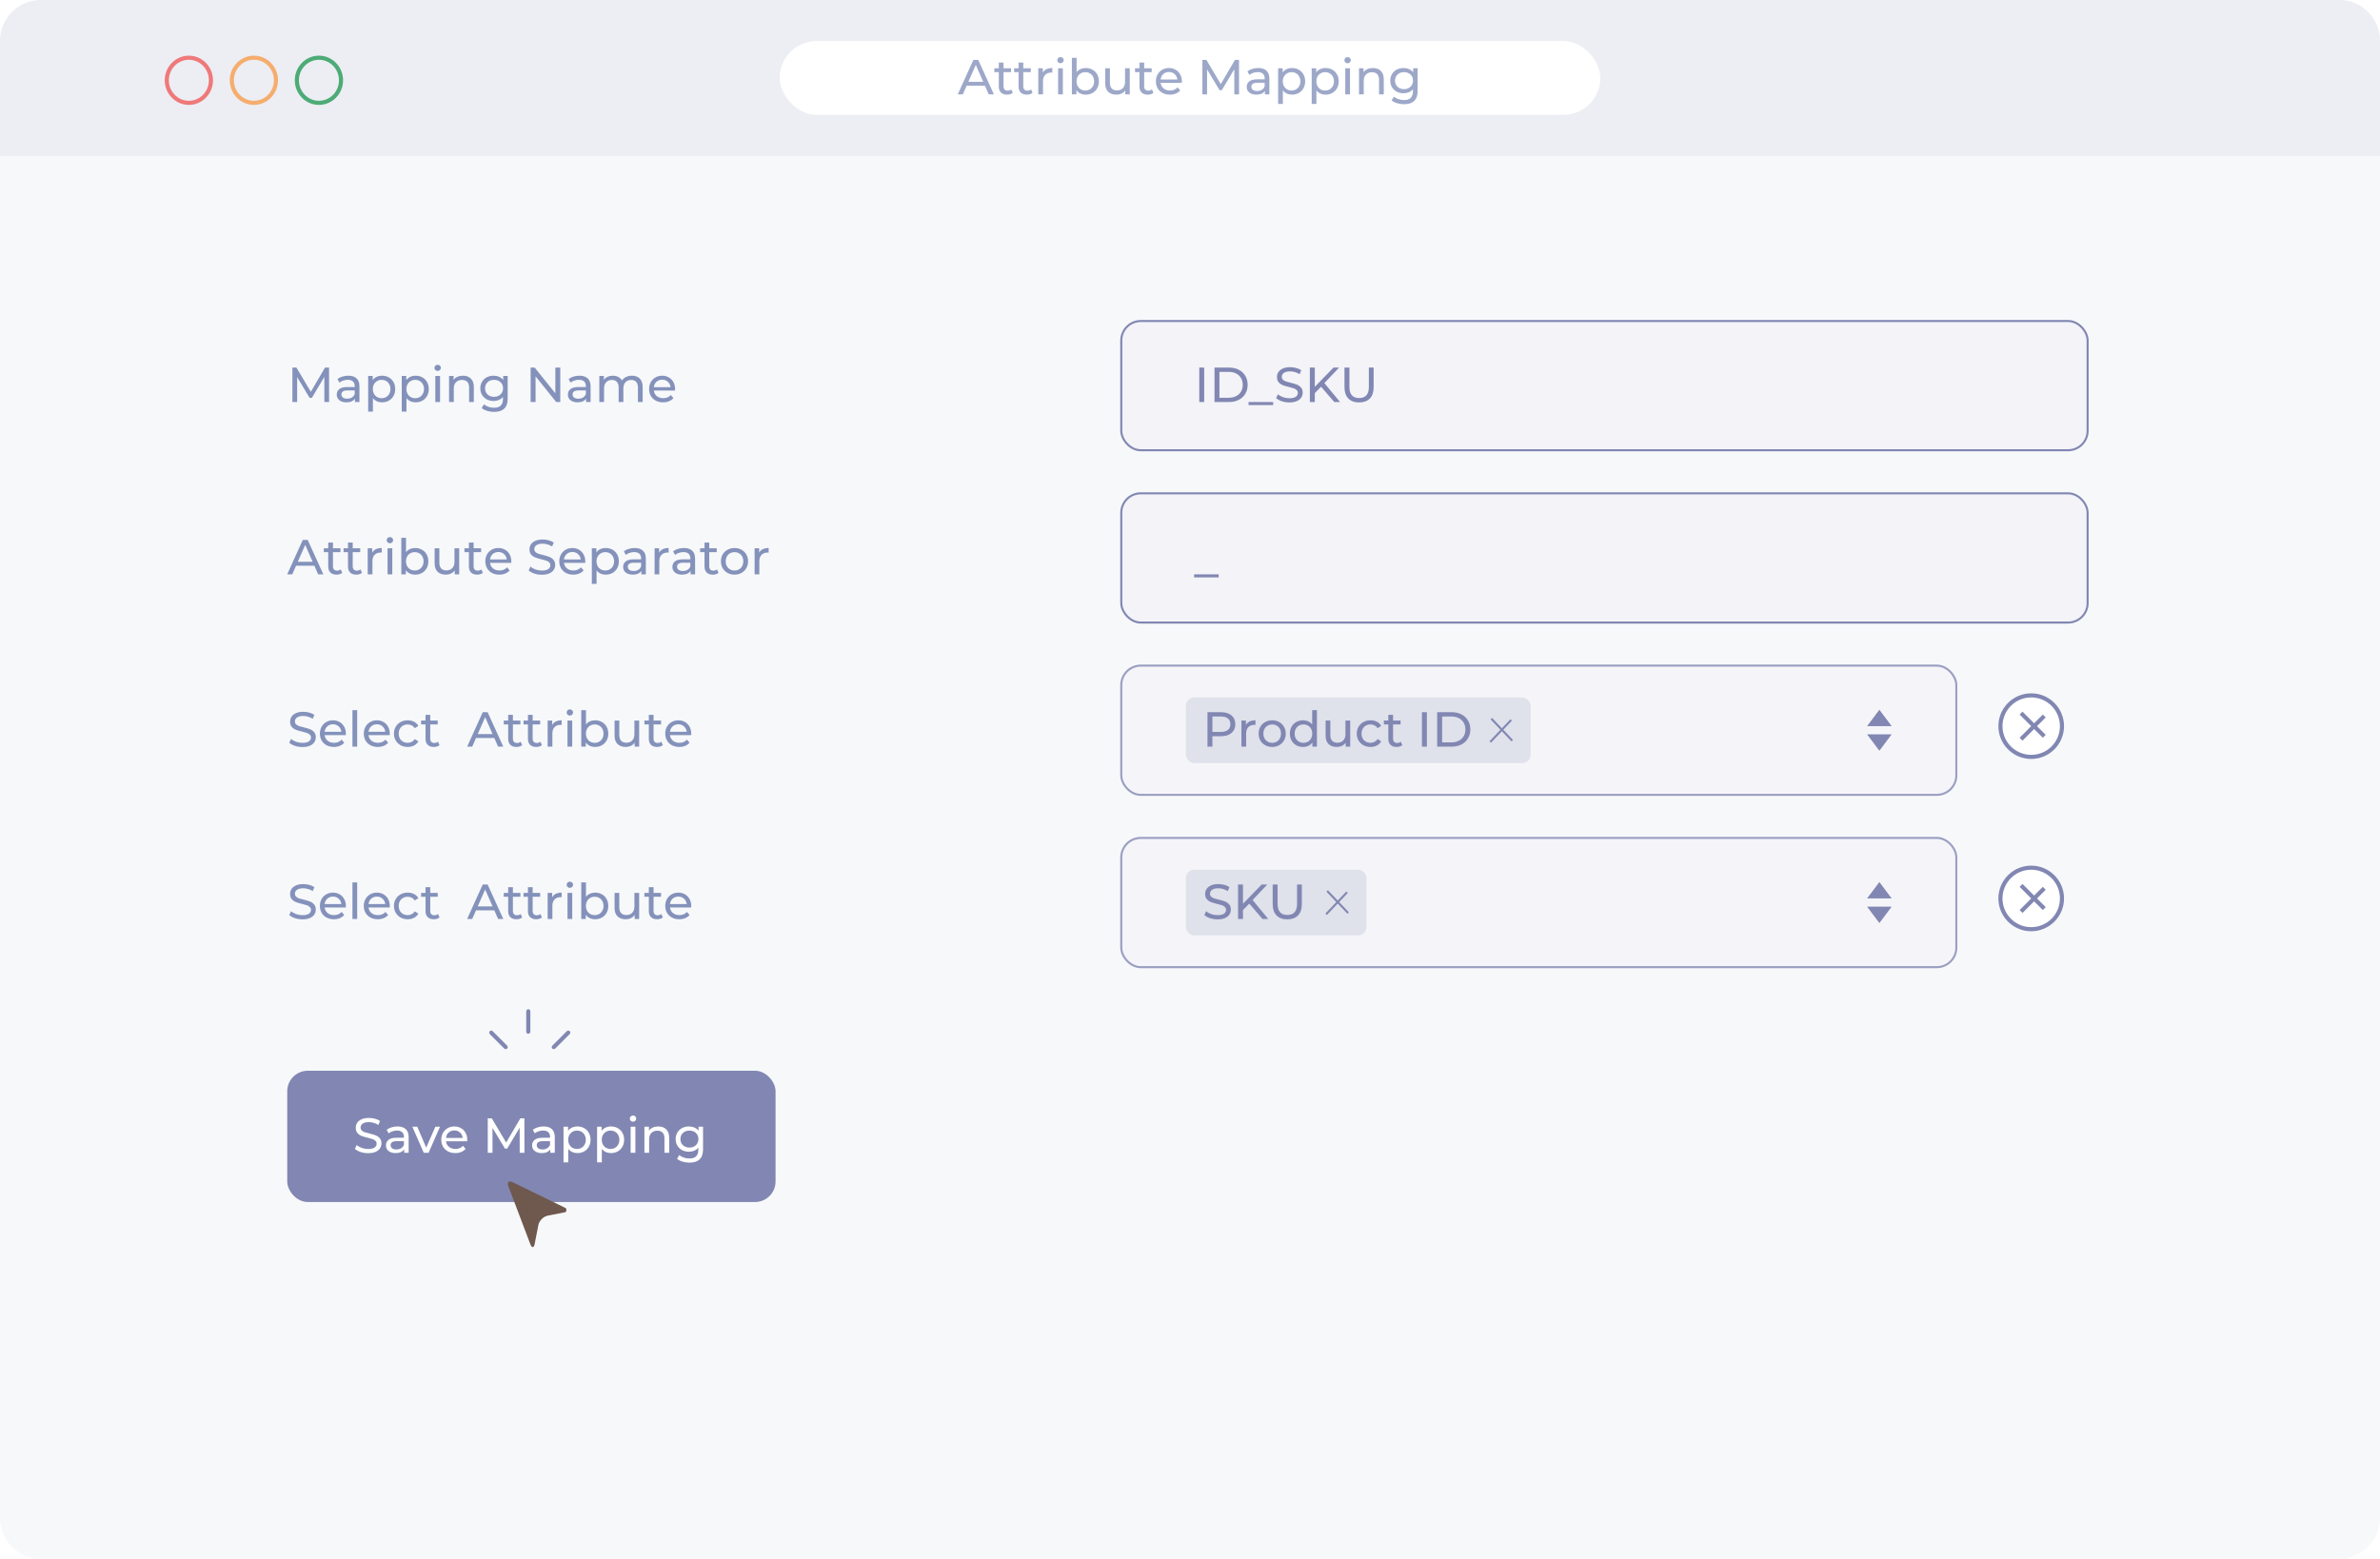 <svg width="580" height="380" viewBox="0 0 580 380" fill="none" xmlns="http://www.w3.org/2000/svg">
<rect width="580" height="380" fill="#E5E5E5"/>
<g id="Frame 1">
<rect width="4951" height="4400" transform="translate(-764 -1999)" fill="white"/>
<g id="merge-attributes" opacity="0.8">
<path id="bg" d="M0 10C0 4.477 4.477 0 10 0H570C575.523 0 580 4.477 580 10V370C580 375.523 575.523 380 570 380H10C4.477 380 0 375.523 0 370V10Z" fill="#F5F6F9"/>
<g id="button">
<g id="Group 2159">
<g id="Group 2158">
<rect id="Rectangle 479" x="70" y="261" width="119" height="32" rx="5" fill="#62699F"/>
<path id="Save Mapping" d="M89.708 281.096C89.076 281.096 88.464 281 87.872 280.808C87.288 280.608 86.828 280.352 86.492 280.04L86.936 279.104C87.256 279.392 87.664 279.628 88.16 279.812C88.664 279.988 89.18 280.076 89.708 280.076C90.404 280.076 90.924 279.96 91.268 279.728C91.612 279.488 91.784 279.172 91.784 278.78C91.784 278.492 91.688 278.26 91.496 278.084C91.312 277.9 91.08 277.76 90.8 277.664C90.528 277.568 90.14 277.46 89.636 277.34C89.004 277.188 88.492 277.036 88.1 276.884C87.716 276.732 87.384 276.5 87.104 276.188C86.832 275.868 86.696 275.44 86.696 274.904C86.696 274.456 86.812 274.052 87.044 273.692C87.284 273.332 87.644 273.044 88.124 272.828C88.604 272.612 89.2 272.504 89.912 272.504C90.408 272.504 90.896 272.568 91.376 272.696C91.856 272.824 92.268 273.008 92.612 273.248L92.216 274.208C91.864 273.984 91.488 273.816 91.088 273.704C90.688 273.584 90.296 273.524 89.912 273.524C89.232 273.524 88.72 273.648 88.376 273.896C88.04 274.144 87.872 274.464 87.872 274.856C87.872 275.144 87.968 275.38 88.16 275.564C88.352 275.74 88.588 275.88 88.868 275.984C89.156 276.08 89.544 276.184 90.032 276.296C90.664 276.448 91.172 276.6 91.556 276.752C91.94 276.904 92.268 277.136 92.54 277.448C92.82 277.76 92.96 278.18 92.96 278.708C92.96 279.148 92.84 279.552 92.6 279.92C92.36 280.28 91.996 280.568 91.508 280.784C91.02 280.992 90.42 281.096 89.708 281.096ZM96.861 274.58C97.741 274.58 98.413 274.796 98.877 275.228C99.349 275.66 99.585 276.304 99.585 277.16V281H98.493V280.16C98.301 280.456 98.025 280.684 97.665 280.844C97.313 280.996 96.893 281.072 96.405 281.072C95.693 281.072 95.121 280.9 94.689 280.556C94.265 280.212 94.053 279.76 94.053 279.2C94.053 278.64 94.257 278.192 94.665 277.856C95.073 277.512 95.721 277.34 96.609 277.34H98.433V277.112C98.433 276.616 98.289 276.236 98.001 275.972C97.713 275.708 97.289 275.576 96.729 275.576C96.353 275.576 95.985 275.64 95.625 275.768C95.265 275.888 94.961 276.052 94.713 276.26L94.233 275.396C94.561 275.132 94.953 274.932 95.409 274.796C95.865 274.652 96.349 274.58 96.861 274.58ZM96.597 280.184C97.037 280.184 97.417 280.088 97.737 279.896C98.057 279.696 98.289 279.416 98.433 279.056V278.168H96.657C95.681 278.168 95.193 278.496 95.193 279.152C95.193 279.472 95.317 279.724 95.565 279.908C95.813 280.092 96.157 280.184 96.597 280.184ZM107.228 274.64L104.444 281H103.268L100.484 274.64H101.684L103.868 279.74L106.1 274.64H107.228ZM113.875 277.856C113.875 277.944 113.867 278.06 113.851 278.204H108.691C108.763 278.764 109.007 279.216 109.423 279.56C109.847 279.896 110.371 280.064 110.995 280.064C111.755 280.064 112.367 279.808 112.831 279.296L113.467 280.04C113.179 280.376 112.819 280.632 112.387 280.808C111.963 280.984 111.487 281.072 110.959 281.072C110.287 281.072 109.691 280.936 109.171 280.664C108.651 280.384 108.247 279.996 107.959 279.5C107.679 279.004 107.539 278.444 107.539 277.82C107.539 277.204 107.675 276.648 107.947 276.152C108.227 275.656 108.607 275.272 109.087 275C109.575 274.72 110.123 274.58 110.731 274.58C111.339 274.58 111.879 274.72 112.351 275C112.831 275.272 113.203 275.656 113.467 276.152C113.739 276.648 113.875 277.216 113.875 277.856ZM110.731 275.552C110.179 275.552 109.715 275.72 109.339 276.056C108.971 276.392 108.755 276.832 108.691 277.376H112.771C112.707 276.84 112.487 276.404 112.111 276.068C111.743 275.724 111.283 275.552 110.731 275.552ZM126.653 281L126.641 274.88L123.605 279.98H123.053L120.017 274.916V281H118.865V272.6H119.849L123.353 278.504L126.809 272.6H127.793L127.805 281H126.653ZM132.474 274.58C133.354 274.58 134.026 274.796 134.49 275.228C134.962 275.66 135.198 276.304 135.198 277.16V281H134.106V280.16C133.914 280.456 133.638 280.684 133.278 280.844C132.926 280.996 132.506 281.072 132.018 281.072C131.306 281.072 130.734 280.9 130.302 280.556C129.878 280.212 129.666 279.76 129.666 279.2C129.666 278.64 129.87 278.192 130.278 277.856C130.686 277.512 131.334 277.34 132.222 277.34H134.046V277.112C134.046 276.616 133.902 276.236 133.614 275.972C133.326 275.708 132.902 275.576 132.342 275.576C131.966 275.576 131.598 275.64 131.238 275.768C130.878 275.888 130.574 276.052 130.326 276.26L129.846 275.396C130.174 275.132 130.566 274.932 131.022 274.796C131.478 274.652 131.962 274.58 132.474 274.58ZM132.21 280.184C132.65 280.184 133.03 280.088 133.35 279.896C133.67 279.696 133.902 279.416 134.046 279.056V278.168H132.27C131.294 278.168 130.806 278.496 130.806 279.152C130.806 279.472 130.93 279.724 131.178 279.908C131.426 280.092 131.77 280.184 132.21 280.184ZM140.702 274.58C141.318 274.58 141.87 274.716 142.358 274.988C142.846 275.26 143.226 275.64 143.498 276.128C143.778 276.616 143.918 277.18 143.918 277.82C143.918 278.46 143.778 279.028 143.498 279.524C143.226 280.012 142.846 280.392 142.358 280.664C141.87 280.936 141.318 281.072 140.702 281.072C140.246 281.072 139.826 280.984 139.442 280.808C139.066 280.632 138.746 280.376 138.482 280.04V283.328H137.33V274.64H138.434V275.648C138.69 275.296 139.014 275.032 139.406 274.856C139.798 274.672 140.23 274.58 140.702 274.58ZM140.606 280.064C141.014 280.064 141.378 279.972 141.698 279.788C142.026 279.596 142.282 279.332 142.466 278.996C142.658 278.652 142.754 278.26 142.754 277.82C142.754 277.38 142.658 276.992 142.466 276.656C142.282 276.312 142.026 276.048 141.698 275.864C141.378 275.68 141.014 275.588 140.606 275.588C140.206 275.588 139.842 275.684 139.514 275.876C139.194 276.06 138.938 276.32 138.746 276.656C138.562 276.992 138.47 277.38 138.47 277.82C138.47 278.26 138.562 278.652 138.746 278.996C138.93 279.332 139.186 279.596 139.514 279.788C139.842 279.972 140.206 280.064 140.606 280.064ZM148.882 274.58C149.498 274.58 150.05 274.716 150.538 274.988C151.026 275.26 151.406 275.64 151.678 276.128C151.958 276.616 152.098 277.18 152.098 277.82C152.098 278.46 151.958 279.028 151.678 279.524C151.406 280.012 151.026 280.392 150.538 280.664C150.05 280.936 149.498 281.072 148.882 281.072C148.426 281.072 148.006 280.984 147.622 280.808C147.246 280.632 146.926 280.376 146.662 280.04V283.328H145.51V274.64H146.614V275.648C146.87 275.296 147.194 275.032 147.586 274.856C147.978 274.672 148.41 274.58 148.882 274.58ZM148.786 280.064C149.194 280.064 149.558 279.972 149.878 279.788C150.206 279.596 150.462 279.332 150.646 278.996C150.838 278.652 150.934 278.26 150.934 277.82C150.934 277.38 150.838 276.992 150.646 276.656C150.462 276.312 150.206 276.048 149.878 275.864C149.558 275.68 149.194 275.588 148.786 275.588C148.386 275.588 148.022 275.684 147.694 275.876C147.374 276.06 147.118 276.32 146.926 276.656C146.742 276.992 146.65 277.38 146.65 277.82C146.65 278.26 146.742 278.652 146.926 278.996C147.11 279.332 147.366 279.596 147.694 279.788C148.022 279.972 148.386 280.064 148.786 280.064ZM153.69 274.64H154.842V281H153.69V274.64ZM154.266 273.416C154.042 273.416 153.854 273.344 153.702 273.2C153.558 273.056 153.486 272.88 153.486 272.672C153.486 272.464 153.558 272.288 153.702 272.144C153.854 271.992 154.042 271.916 154.266 271.916C154.49 271.916 154.674 271.988 154.818 272.132C154.97 272.268 155.046 272.44 155.046 272.648C155.046 272.864 154.97 273.048 154.818 273.2C154.674 273.344 154.49 273.416 154.266 273.416ZM160.437 274.58C161.245 274.58 161.885 274.816 162.357 275.288C162.837 275.752 163.077 276.436 163.077 277.34V281H161.925V277.472C161.925 276.856 161.777 276.392 161.481 276.08C161.185 275.768 160.761 275.612 160.209 275.612C159.585 275.612 159.093 275.796 158.733 276.164C158.373 276.524 158.193 277.044 158.193 277.724V281H157.041V274.64H158.145V275.6C158.377 275.272 158.689 275.02 159.081 274.844C159.481 274.668 159.933 274.58 160.437 274.58ZM171.328 274.64V280.136C171.328 281.248 171.052 282.068 170.5 282.596C169.948 283.132 169.124 283.4 168.028 283.4C167.428 283.4 166.856 283.316 166.312 283.148C165.768 282.988 165.328 282.756 164.992 282.452L165.544 281.564C165.84 281.82 166.204 282.02 166.636 282.164C167.076 282.316 167.528 282.392 167.992 282.392C168.736 282.392 169.284 282.216 169.636 281.864C169.996 281.512 170.176 280.976 170.176 280.256V279.752C169.904 280.08 169.568 280.328 169.168 280.496C168.776 280.656 168.348 280.736 167.884 280.736C167.276 280.736 166.724 280.608 166.228 280.352C165.74 280.088 165.356 279.724 165.076 279.26C164.796 278.788 164.656 278.252 164.656 277.652C164.656 277.052 164.796 276.52 165.076 276.056C165.356 275.584 165.74 275.22 166.228 274.964C166.724 274.708 167.276 274.58 167.884 274.58C168.364 274.58 168.808 274.668 169.216 274.844C169.632 275.02 169.972 275.28 170.236 275.624V274.64H171.328ZM168.016 279.728C168.432 279.728 168.804 279.64 169.132 279.464C169.468 279.288 169.728 279.044 169.912 278.732C170.104 278.412 170.2 278.052 170.2 277.652C170.2 277.036 169.996 276.54 169.588 276.164C169.18 275.78 168.656 275.588 168.016 275.588C167.368 275.588 166.84 275.78 166.432 276.164C166.024 276.54 165.82 277.036 165.82 277.652C165.82 278.052 165.912 278.412 166.096 278.732C166.288 279.044 166.548 279.288 166.876 279.464C167.212 279.64 167.592 279.728 168.016 279.728Z" fill="white"/>
</g>
<g id="Group 2163">
<rect id="Rectangle 480" x="134.243" y="255.243" width="6" height="1" rx="0.5" transform="rotate(-45 134.243 255.243)" fill="#62699F"/>
<rect id="Rectangle 481" x="129.243" y="246" width="6" height="1" rx="0.5" transform="rotate(90 129.243 246)" fill="#62699F"/>
<rect id="Rectangle 482" x="123.243" y="255.95" width="6" height="1" rx="0.5" transform="rotate(-135 123.243 255.95)" fill="#62699F"/>
</g>
</g>
<g id="black-pointer 1" clip-path="url(#clip0)">
<g id="Group">
<path id="Vector" d="M130.308 303.17L131.194 298.62C131.402 297.55 132.438 296.515 133.509 296.309L137.384 295.56C138.454 295.353 138.527 294.798 137.548 294.32L124.971 288.193C123.991 287.715 123.51 288.155 123.896 289.174L129.232 303.261C129.618 304.281 130.1 304.24 130.308 303.17Z" fill="#4B2E21"/>
</g>
</g>
</g>
<g id="fields">
<g id="form">
<g id="Group 2074">
<path id="Mapping Name" d="M79.048 98L79.036 91.88L76 96.98H75.448L72.412 91.916V98H71.26V89.6H72.244L75.748 95.504L79.204 89.6H80.188L80.2 98H79.048ZM84.869 91.58C85.749 91.58 86.421 91.796 86.885 92.228C87.357 92.66 87.593 93.304 87.593 94.16V98H86.501V97.16C86.309 97.456 86.033 97.684 85.673 97.844C85.321 97.996 84.901 98.072 84.413 98.072C83.701 98.072 83.129 97.9 82.697 97.556C82.273 97.212 82.061 96.76 82.061 96.2C82.061 95.64 82.265 95.192 82.673 94.856C83.081 94.512 83.729 94.34 84.617 94.34H86.441V94.112C86.441 93.616 86.297 93.236 86.009 92.972C85.721 92.708 85.297 92.576 84.737 92.576C84.361 92.576 83.993 92.64 83.633 92.768C83.273 92.888 82.969 93.052 82.721 93.26L82.241 92.396C82.569 92.132 82.961 91.932 83.417 91.796C83.873 91.652 84.357 91.58 84.869 91.58ZM84.605 97.184C85.045 97.184 85.425 97.088 85.745 96.896C86.065 96.696 86.297 96.416 86.441 96.056V95.168H84.665C83.689 95.168 83.201 95.496 83.201 96.152C83.201 96.472 83.325 96.724 83.573 96.908C83.821 97.092 84.165 97.184 84.605 97.184ZM93.097 91.58C93.713 91.58 94.265 91.716 94.753 91.988C95.241 92.26 95.621 92.64 95.893 93.128C96.173 93.616 96.313 94.18 96.313 94.82C96.313 95.46 96.173 96.028 95.893 96.524C95.621 97.012 95.241 97.392 94.753 97.664C94.265 97.936 93.713 98.072 93.097 98.072C92.641 98.072 92.221 97.984 91.837 97.808C91.461 97.632 91.141 97.376 90.877 97.04V100.328H89.725V91.64H90.829V92.648C91.085 92.296 91.409 92.032 91.801 91.856C92.193 91.672 92.625 91.58 93.097 91.58ZM93.001 97.064C93.409 97.064 93.773 96.972 94.093 96.788C94.421 96.596 94.677 96.332 94.861 95.996C95.053 95.652 95.149 95.26 95.149 94.82C95.149 94.38 95.053 93.992 94.861 93.656C94.677 93.312 94.421 93.048 94.093 92.864C93.773 92.68 93.409 92.588 93.001 92.588C92.601 92.588 92.237 92.684 91.909 92.876C91.589 93.06 91.333 93.32 91.141 93.656C90.957 93.992 90.865 94.38 90.865 94.82C90.865 95.26 90.957 95.652 91.141 95.996C91.325 96.332 91.581 96.596 91.909 96.788C92.237 96.972 92.601 97.064 93.001 97.064ZM101.277 91.58C101.893 91.58 102.445 91.716 102.933 91.988C103.421 92.26 103.801 92.64 104.073 93.128C104.353 93.616 104.493 94.18 104.493 94.82C104.493 95.46 104.353 96.028 104.073 96.524C103.801 97.012 103.421 97.392 102.933 97.664C102.445 97.936 101.893 98.072 101.277 98.072C100.821 98.072 100.401 97.984 100.017 97.808C99.641 97.632 99.32 97.376 99.056 97.04V100.328H97.904V91.64H99.008V92.648C99.264 92.296 99.588 92.032 99.981 91.856C100.373 91.672 100.805 91.58 101.277 91.58ZM101.181 97.064C101.589 97.064 101.953 96.972 102.273 96.788C102.601 96.596 102.857 96.332 103.041 95.996C103.233 95.652 103.329 95.26 103.329 94.82C103.329 94.38 103.233 93.992 103.041 93.656C102.857 93.312 102.601 93.048 102.273 92.864C101.953 92.68 101.589 92.588 101.181 92.588C100.781 92.588 100.417 92.684 100.089 92.876C99.769 93.06 99.513 93.32 99.32 93.656C99.136 93.992 99.044 94.38 99.044 94.82C99.044 95.26 99.136 95.652 99.32 95.996C99.504 96.332 99.76 96.596 100.089 96.788C100.417 96.972 100.781 97.064 101.181 97.064ZM106.084 91.64H107.236V98H106.084V91.64ZM106.66 90.416C106.436 90.416 106.248 90.344 106.096 90.2C105.952 90.056 105.88 89.88 105.88 89.672C105.88 89.464 105.952 89.288 106.096 89.144C106.248 88.992 106.436 88.916 106.66 88.916C106.884 88.916 107.068 88.988 107.212 89.132C107.364 89.268 107.44 89.44 107.44 89.648C107.44 89.864 107.364 90.048 107.212 90.2C107.068 90.344 106.884 90.416 106.66 90.416ZM112.832 91.58C113.64 91.58 114.28 91.816 114.752 92.288C115.232 92.752 115.472 93.436 115.472 94.34V98H114.32V94.472C114.32 93.856 114.172 93.392 113.876 93.08C113.58 92.768 113.156 92.612 112.604 92.612C111.98 92.612 111.488 92.796 111.128 93.164C110.768 93.524 110.588 94.044 110.588 94.724V98H109.436V91.64H110.54V92.6C110.772 92.272 111.084 92.02 111.476 91.844C111.876 91.668 112.328 91.58 112.832 91.58ZM123.723 91.64V97.136C123.723 98.248 123.447 99.068 122.895 99.596C122.343 100.132 121.519 100.4 120.423 100.4C119.823 100.4 119.251 100.316 118.707 100.148C118.163 99.988 117.723 99.756 117.387 99.452L117.939 98.564C118.235 98.82 118.599 99.02 119.031 99.164C119.471 99.316 119.923 99.392 120.387 99.392C121.131 99.392 121.679 99.216 122.031 98.864C122.391 98.512 122.571 97.976 122.571 97.256V96.752C122.299 97.08 121.963 97.328 121.563 97.496C121.171 97.656 120.743 97.736 120.279 97.736C119.671 97.736 119.119 97.608 118.623 97.352C118.135 97.088 117.751 96.724 117.471 96.26C117.191 95.788 117.051 95.252 117.051 94.652C117.051 94.052 117.191 93.52 117.471 93.056C117.751 92.584 118.135 92.22 118.623 91.964C119.119 91.708 119.671 91.58 120.279 91.58C120.759 91.58 121.203 91.668 121.611 91.844C122.027 92.02 122.367 92.28 122.631 92.624V91.64H123.723ZM120.411 96.728C120.827 96.728 121.199 96.64 121.527 96.464C121.863 96.288 122.123 96.044 122.307 95.732C122.499 95.412 122.595 95.052 122.595 94.652C122.595 94.036 122.391 93.54 121.983 93.164C121.575 92.78 121.051 92.588 120.411 92.588C119.763 92.588 119.235 92.78 118.827 93.164C118.419 93.54 118.215 94.036 118.215 94.652C118.215 95.052 118.307 95.412 118.491 95.732C118.683 96.044 118.943 96.288 119.271 96.464C119.607 96.64 119.987 96.728 120.411 96.728ZM136.539 89.6V98H135.555L130.515 91.736V98H129.315V89.6H130.299L135.339 95.864V89.6H136.539ZM141.201 91.58C142.081 91.58 142.753 91.796 143.217 92.228C143.689 92.66 143.925 93.304 143.925 94.16V98H142.833V97.16C142.641 97.456 142.365 97.684 142.005 97.844C141.653 97.996 141.233 98.072 140.745 98.072C140.033 98.072 139.461 97.9 139.029 97.556C138.605 97.212 138.393 96.76 138.393 96.2C138.393 95.64 138.597 95.192 139.005 94.856C139.413 94.512 140.061 94.34 140.949 94.34H142.773V94.112C142.773 93.616 142.629 93.236 142.341 92.972C142.053 92.708 141.629 92.576 141.069 92.576C140.693 92.576 140.325 92.64 139.965 92.768C139.605 92.888 139.301 93.052 139.053 93.26L138.573 92.396C138.901 92.132 139.293 91.932 139.749 91.796C140.205 91.652 140.689 91.58 141.201 91.58ZM140.937 97.184C141.377 97.184 141.757 97.088 142.077 96.896C142.397 96.696 142.629 96.416 142.773 96.056V95.168H140.997C140.021 95.168 139.533 95.496 139.533 96.152C139.533 96.472 139.657 96.724 139.905 96.908C140.153 97.092 140.497 97.184 140.937 97.184ZM154.013 91.58C154.813 91.58 155.445 91.812 155.909 92.276C156.381 92.74 156.617 93.428 156.617 94.34V98H155.465V94.472C155.465 93.856 155.321 93.392 155.033 93.08C154.753 92.768 154.349 92.612 153.821 92.612C153.237 92.612 152.773 92.796 152.429 93.164C152.085 93.524 151.913 94.044 151.913 94.724V98H150.761V94.472C150.761 93.856 150.617 93.392 150.329 93.08C150.049 92.768 149.645 92.612 149.117 92.612C148.533 92.612 148.069 92.796 147.725 93.164C147.381 93.524 147.209 94.044 147.209 94.724V98H146.057V91.64H147.161V92.588C147.393 92.26 147.697 92.012 148.073 91.844C148.449 91.668 148.877 91.58 149.357 91.58C149.853 91.58 150.293 91.68 150.677 91.88C151.061 92.08 151.357 92.372 151.565 92.756C151.805 92.388 152.137 92.1 152.561 91.892C152.993 91.684 153.477 91.58 154.013 91.58ZM164.52 94.856C164.52 94.944 164.512 95.06 164.496 95.204H159.336C159.408 95.764 159.652 96.216 160.068 96.56C160.492 96.896 161.016 97.064 161.64 97.064C162.4 97.064 163.012 96.808 163.476 96.296L164.112 97.04C163.824 97.376 163.464 97.632 163.032 97.808C162.608 97.984 162.132 98.072 161.604 98.072C160.932 98.072 160.336 97.936 159.816 97.664C159.296 97.384 158.892 96.996 158.604 96.5C158.324 96.004 158.184 95.444 158.184 94.82C158.184 94.204 158.32 93.648 158.592 93.152C158.872 92.656 159.252 92.272 159.732 92C160.22 91.72 160.768 91.58 161.376 91.58C161.984 91.58 162.524 91.72 162.996 92C163.476 92.272 163.848 92.656 164.112 93.152C164.384 93.648 164.52 94.216 164.52 94.856ZM161.376 92.552C160.824 92.552 160.36 92.72 159.984 93.056C159.616 93.392 159.4 93.832 159.336 94.376H163.416C163.352 93.84 163.132 93.404 162.756 93.068C162.388 92.724 161.928 92.552 161.376 92.552Z" fill="#6577AA"/>
</g>
<g id="Group 2149">
<g id="input text">
<rect id="bg_2" x="273.25" y="78.25" width="235.5" height="31.5" rx="4.75" fill="#F0F0F6" stroke="#62699F" stroke-width="0.5"/>
<g id="Group 2146">
<path id="ID_SKU" d="M292.26 89.6H293.46V98H292.26V89.6ZM295.975 89.6H299.515C300.403 89.6 301.191 89.776 301.879 90.128C302.567 90.48 303.099 90.976 303.475 91.616C303.859 92.248 304.051 92.976 304.051 93.8C304.051 94.624 303.859 95.356 303.475 95.996C303.099 96.628 302.567 97.12 301.879 97.472C301.191 97.824 300.403 98 299.515 98H295.975V89.6ZM299.443 96.956C300.123 96.956 300.719 96.824 301.231 96.56C301.751 96.296 302.151 95.928 302.431 95.456C302.711 94.976 302.851 94.424 302.851 93.8C302.851 93.176 302.711 92.628 302.431 92.156C302.151 91.676 301.751 91.304 301.231 91.04C300.719 90.776 300.123 90.644 299.443 90.644H297.175V96.956H299.443ZM304.266 98H310.266V98.744H304.266V98ZM314.208 98.096C313.576 98.096 312.964 98 312.372 97.808C311.788 97.608 311.328 97.352 310.992 97.04L311.436 96.104C311.756 96.392 312.164 96.628 312.66 96.812C313.164 96.988 313.68 97.076 314.208 97.076C314.904 97.076 315.424 96.96 315.768 96.728C316.112 96.488 316.284 96.172 316.284 95.78C316.284 95.492 316.188 95.26 315.996 95.084C315.812 94.9 315.58 94.76 315.3 94.664C315.028 94.568 314.64 94.46 314.136 94.34C313.504 94.188 312.992 94.036 312.6 93.884C312.216 93.732 311.884 93.5 311.604 93.188C311.332 92.868 311.196 92.44 311.196 91.904C311.196 91.456 311.312 91.052 311.544 90.692C311.784 90.332 312.144 90.044 312.624 89.828C313.104 89.612 313.7 89.504 314.412 89.504C314.908 89.504 315.396 89.568 315.876 89.696C316.356 89.824 316.768 90.008 317.112 90.248L316.716 91.208C316.364 90.984 315.988 90.816 315.588 90.704C315.188 90.584 314.796 90.524 314.412 90.524C313.732 90.524 313.22 90.648 312.876 90.896C312.54 91.144 312.372 91.464 312.372 91.856C312.372 92.144 312.468 92.38 312.66 92.564C312.852 92.74 313.088 92.88 313.368 92.984C313.656 93.08 314.044 93.184 314.532 93.296C315.164 93.448 315.672 93.6 316.056 93.752C316.44 93.904 316.768 94.136 317.04 94.448C317.32 94.76 317.46 95.18 317.46 95.708C317.46 96.148 317.34 96.552 317.1 96.92C316.86 97.28 316.496 97.568 316.008 97.784C315.52 97.992 314.92 98.096 314.208 98.096ZM321.949 94.268L320.413 95.828V98H319.213V89.6H320.413V94.292L324.973 89.6H326.341L322.753 93.38L326.569 98H325.165L321.949 94.268ZM331.201 98.096C330.081 98.096 329.209 97.776 328.585 97.136C327.961 96.496 327.649 95.576 327.649 94.376V89.6H328.849V94.328C328.849 96.128 329.637 97.028 331.213 97.028C331.981 97.028 332.569 96.808 332.977 96.368C333.385 95.92 333.589 95.24 333.589 94.328V89.6H334.753V94.376C334.753 95.584 334.441 96.508 333.817 97.148C333.193 97.78 332.321 98.096 331.201 98.096Z" fill="#62699F"/>
</g>
</g>
</g>
</g>
<g id="form_2">
<g id="Group 2074_2">
<path id="Attribute Separator" d="M76.612 137.9H72.148L71.224 140H69.988L73.792 131.6H74.98L78.796 140H77.536L76.612 137.9ZM76.192 136.94L74.38 132.824L72.568 136.94H76.192ZM83.398 139.628C83.231 139.772 83.022 139.884 82.775 139.964C82.526 140.036 82.27 140.072 82.007 140.072C81.367 140.072 80.871 139.9 80.519 139.556C80.166 139.212 79.99 138.72 79.99 138.08V134.588H78.91V133.64H79.99V132.248H81.142V133.64H82.966V134.588H81.142V138.032C81.142 138.376 81.227 138.64 81.394 138.824C81.57 139.008 81.819 139.1 82.138 139.1C82.49 139.1 82.79 139 83.038 138.8L83.398 139.628ZM88.215 139.628C88.047 139.772 87.839 139.884 87.591 139.964C87.343 140.036 87.087 140.072 86.823 140.072C86.183 140.072 85.687 139.9 85.335 139.556C84.983 139.212 84.807 138.72 84.807 138.08V134.588H83.727V133.64H84.807V132.248H85.959V133.64H87.783V134.588H85.959V138.032C85.959 138.376 86.043 138.64 86.211 138.824C86.387 139.008 86.635 139.1 86.955 139.1C87.307 139.1 87.607 139 87.855 138.8L88.215 139.628ZM90.712 134.708C90.912 134.34 91.208 134.06 91.6 133.868C91.992 133.676 92.468 133.58 93.028 133.58V134.696C92.964 134.688 92.876 134.684 92.764 134.684C92.14 134.684 91.648 134.872 91.288 135.248C90.936 135.616 90.76 136.144 90.76 136.832V140H89.608V133.64H90.712V134.708ZM94.448 133.64H95.6V140H94.448V133.64ZM95.023 132.416C94.799 132.416 94.612 132.344 94.46 132.2C94.316 132.056 94.243 131.88 94.243 131.672C94.243 131.464 94.316 131.288 94.46 131.144C94.612 130.992 94.799 130.916 95.023 130.916C95.248 130.916 95.431 130.988 95.576 131.132C95.728 131.268 95.803 131.44 95.803 131.648C95.803 131.864 95.728 132.048 95.576 132.2C95.431 132.344 95.248 132.416 95.023 132.416ZM101.171 133.58C101.787 133.58 102.339 133.716 102.827 133.988C103.315 134.26 103.695 134.64 103.967 135.128C104.247 135.616 104.387 136.18 104.387 136.82C104.387 137.46 104.247 138.028 103.967 138.524C103.695 139.012 103.315 139.392 102.827 139.664C102.339 139.936 101.787 140.072 101.171 140.072C100.699 140.072 100.267 139.98 99.875 139.796C99.483 139.612 99.159 139.344 98.903 138.992V140H97.799V131.096H98.951V134.6C99.207 134.264 99.527 134.012 99.911 133.844C100.295 133.668 100.715 133.58 101.171 133.58ZM101.075 139.064C101.483 139.064 101.847 138.972 102.167 138.788C102.495 138.596 102.751 138.332 102.935 137.996C103.127 137.652 103.223 137.26 103.223 136.82C103.223 136.38 103.127 135.992 102.935 135.656C102.751 135.312 102.495 135.048 102.167 134.864C101.847 134.68 101.483 134.588 101.075 134.588C100.675 134.588 100.311 134.68 99.983 134.864C99.655 135.048 99.399 135.312 99.215 135.656C99.031 135.992 98.939 136.38 98.939 136.82C98.939 137.26 99.031 137.652 99.215 137.996C99.399 138.332 99.655 138.596 99.983 138.788C100.311 138.972 100.675 139.064 101.075 139.064ZM111.907 133.64V140H110.815V139.04C110.583 139.368 110.275 139.624 109.891 139.808C109.515 139.984 109.103 140.072 108.655 140.072C107.807 140.072 107.139 139.84 106.651 139.376C106.163 138.904 105.919 138.212 105.919 137.3V133.64H107.071V137.168C107.071 137.784 107.219 138.252 107.515 138.572C107.811 138.884 108.235 139.04 108.787 139.04C109.395 139.04 109.875 138.856 110.227 138.488C110.579 138.12 110.755 137.6 110.755 136.928V133.64H111.907ZM117.676 139.628C117.508 139.772 117.3 139.884 117.052 139.964C116.804 140.036 116.548 140.072 116.284 140.072C115.644 140.072 115.148 139.9 114.796 139.556C114.444 139.212 114.268 138.72 114.268 138.08V134.588H113.188V133.64H114.268V132.248H115.42V133.64H117.244V134.588H115.42V138.032C115.42 138.376 115.504 138.64 115.672 138.824C115.848 139.008 116.096 139.1 116.416 139.1C116.768 139.1 117.068 139 117.316 138.8L117.676 139.628ZM124.606 136.856C124.606 136.944 124.598 137.06 124.582 137.204H119.422C119.494 137.764 119.738 138.216 120.154 138.56C120.578 138.896 121.102 139.064 121.726 139.064C122.486 139.064 123.098 138.808 123.562 138.296L124.198 139.04C123.91 139.376 123.55 139.632 123.118 139.808C122.694 139.984 122.218 140.072 121.69 140.072C121.018 140.072 120.422 139.936 119.902 139.664C119.382 139.384 118.978 138.996 118.69 138.5C118.41 138.004 118.27 137.444 118.27 136.82C118.27 136.204 118.406 135.648 118.678 135.152C118.958 134.656 119.338 134.272 119.818 134C120.306 133.72 120.854 133.58 121.462 133.58C122.07 133.58 122.61 133.72 123.082 134C123.562 134.272 123.934 134.656 124.198 135.152C124.47 135.648 124.606 136.216 124.606 136.856ZM121.462 134.552C120.91 134.552 120.446 134.72 120.07 135.056C119.702 135.392 119.486 135.832 119.422 136.376H123.502C123.438 135.84 123.218 135.404 122.842 135.068C122.474 134.724 122.014 134.552 121.462 134.552ZM132.044 140.096C131.412 140.096 130.8 140 130.208 139.808C129.624 139.608 129.164 139.352 128.828 139.04L129.272 138.104C129.592 138.392 130 138.628 130.496 138.812C131 138.988 131.516 139.076 132.044 139.076C132.74 139.076 133.26 138.96 133.604 138.728C133.948 138.488 134.12 138.172 134.12 137.78C134.12 137.492 134.024 137.26 133.832 137.084C133.648 136.9 133.416 136.76 133.136 136.664C132.864 136.568 132.476 136.46 131.972 136.34C131.34 136.188 130.828 136.036 130.436 135.884C130.052 135.732 129.72 135.5 129.44 135.188C129.168 134.868 129.032 134.44 129.032 133.904C129.032 133.456 129.148 133.052 129.38 132.692C129.62 132.332 129.98 132.044 130.46 131.828C130.94 131.612 131.536 131.504 132.248 131.504C132.744 131.504 133.232 131.568 133.712 131.696C134.192 131.824 134.604 132.008 134.948 132.248L134.552 133.208C134.2 132.984 133.824 132.816 133.424 132.704C133.024 132.584 132.632 132.524 132.248 132.524C131.568 132.524 131.056 132.648 130.712 132.896C130.376 133.144 130.208 133.464 130.208 133.856C130.208 134.144 130.304 134.38 130.496 134.564C130.688 134.74 130.924 134.88 131.204 134.984C131.492 135.08 131.88 135.184 132.368 135.296C133 135.448 133.508 135.6 133.892 135.752C134.276 135.904 134.604 136.136 134.876 136.448C135.156 136.76 135.296 137.18 135.296 137.708C135.296 138.148 135.176 138.552 134.936 138.92C134.696 139.28 134.332 139.568 133.844 139.784C133.356 139.992 132.756 140.096 132.044 140.096ZM142.629 136.856C142.629 136.944 142.621 137.06 142.605 137.204H137.445C137.517 137.764 137.761 138.216 138.177 138.56C138.601 138.896 139.125 139.064 139.749 139.064C140.509 139.064 141.121 138.808 141.585 138.296L142.221 139.04C141.933 139.376 141.573 139.632 141.141 139.808C140.717 139.984 140.241 140.072 139.713 140.072C139.041 140.072 138.445 139.936 137.925 139.664C137.405 139.384 137.001 138.996 136.713 138.5C136.433 138.004 136.293 137.444 136.293 136.82C136.293 136.204 136.429 135.648 136.701 135.152C136.981 134.656 137.361 134.272 137.841 134C138.329 133.72 138.877 133.58 139.485 133.58C140.093 133.58 140.633 133.72 141.105 134C141.585 134.272 141.957 134.656 142.221 135.152C142.493 135.648 142.629 136.216 142.629 136.856ZM139.485 134.552C138.933 134.552 138.469 134.72 138.093 135.056C137.725 135.392 137.509 135.832 137.445 136.376H141.525C141.461 135.84 141.241 135.404 140.865 135.068C140.497 134.724 140.037 134.552 139.485 134.552ZM147.601 133.58C148.217 133.58 148.769 133.716 149.257 133.988C149.745 134.26 150.125 134.64 150.397 135.128C150.677 135.616 150.817 136.18 150.817 136.82C150.817 137.46 150.677 138.028 150.397 138.524C150.125 139.012 149.745 139.392 149.257 139.664C148.769 139.936 148.217 140.072 147.601 140.072C147.145 140.072 146.725 139.984 146.341 139.808C145.965 139.632 145.645 139.376 145.381 139.04V142.328H144.229V133.64H145.333V134.648C145.589 134.296 145.913 134.032 146.305 133.856C146.697 133.672 147.129 133.58 147.601 133.58ZM147.505 139.064C147.913 139.064 148.277 138.972 148.597 138.788C148.925 138.596 149.181 138.332 149.365 137.996C149.557 137.652 149.653 137.26 149.653 136.82C149.653 136.38 149.557 135.992 149.365 135.656C149.181 135.312 148.925 135.048 148.597 134.864C148.277 134.68 147.913 134.588 147.505 134.588C147.105 134.588 146.741 134.684 146.413 134.876C146.093 135.06 145.837 135.32 145.645 135.656C145.461 135.992 145.369 136.38 145.369 136.82C145.369 137.26 145.461 137.652 145.645 137.996C145.829 138.332 146.085 138.596 146.413 138.788C146.741 138.972 147.105 139.064 147.505 139.064ZM154.666 133.58C155.546 133.58 156.218 133.796 156.682 134.228C157.154 134.66 157.39 135.304 157.39 136.16V140H156.298V139.16C156.106 139.456 155.83 139.684 155.47 139.844C155.118 139.996 154.698 140.072 154.21 140.072C153.498 140.072 152.926 139.9 152.494 139.556C152.07 139.212 151.858 138.76 151.858 138.2C151.858 137.64 152.062 137.192 152.47 136.856C152.878 136.512 153.526 136.34 154.414 136.34H156.238V136.112C156.238 135.616 156.094 135.236 155.806 134.972C155.518 134.708 155.094 134.576 154.534 134.576C154.158 134.576 153.79 134.64 153.43 134.768C153.07 134.888 152.766 135.052 152.518 135.26L152.038 134.396C152.366 134.132 152.758 133.932 153.214 133.796C153.67 133.652 154.154 133.58 154.666 133.58ZM154.402 139.184C154.842 139.184 155.222 139.088 155.542 138.896C155.862 138.696 156.094 138.416 156.238 138.056V137.168H154.462C153.486 137.168 152.998 137.496 152.998 138.152C152.998 138.472 153.122 138.724 153.37 138.908C153.618 139.092 153.962 139.184 154.402 139.184ZM160.626 134.708C160.826 134.34 161.122 134.06 161.514 133.868C161.906 133.676 162.382 133.58 162.942 133.58V134.696C162.878 134.688 162.79 134.684 162.678 134.684C162.054 134.684 161.562 134.872 161.202 135.248C160.85 135.616 160.674 136.144 160.674 136.832V140H159.522V133.64H160.626V134.708ZM166.666 133.58C167.546 133.58 168.218 133.796 168.682 134.228C169.154 134.66 169.39 135.304 169.39 136.16V140H168.298V139.16C168.106 139.456 167.83 139.684 167.47 139.844C167.118 139.996 166.698 140.072 166.21 140.072C165.498 140.072 164.926 139.9 164.494 139.556C164.07 139.212 163.858 138.76 163.858 138.2C163.858 137.64 164.062 137.192 164.47 136.856C164.878 136.512 165.526 136.34 166.414 136.34H168.238V136.112C168.238 135.616 168.094 135.236 167.806 134.972C167.518 134.708 167.094 134.576 166.534 134.576C166.158 134.576 165.79 134.64 165.43 134.768C165.07 134.888 164.766 135.052 164.518 135.26L164.038 134.396C164.366 134.132 164.758 133.932 165.214 133.796C165.67 133.652 166.154 133.58 166.666 133.58ZM166.402 139.184C166.842 139.184 167.222 139.088 167.542 138.896C167.862 138.696 168.094 138.416 168.238 138.056V137.168H166.462C165.486 137.168 164.998 137.496 164.998 138.152C164.998 138.472 165.122 138.724 165.37 138.908C165.618 139.092 165.962 139.184 166.402 139.184ZM175.098 139.628C174.93 139.772 174.722 139.884 174.474 139.964C174.226 140.036 173.97 140.072 173.706 140.072C173.066 140.072 172.57 139.9 172.218 139.556C171.866 139.212 171.69 138.72 171.69 138.08V134.588H170.61V133.64H171.69V132.248H172.842V133.64H174.666V134.588H172.842V138.032C172.842 138.376 172.926 138.64 173.094 138.824C173.27 139.008 173.518 139.1 173.838 139.1C174.19 139.1 174.49 139 174.738 138.8L175.098 139.628ZM179.004 140.072C178.372 140.072 177.804 139.932 177.3 139.652C176.796 139.372 176.4 138.988 176.112 138.5C175.832 138.004 175.692 137.444 175.692 136.82C175.692 136.196 175.832 135.64 176.112 135.152C176.4 134.656 176.796 134.272 177.3 134C177.804 133.72 178.372 133.58 179.004 133.58C179.636 133.58 180.2 133.72 180.696 134C181.2 134.272 181.592 134.656 181.872 135.152C182.16 135.64 182.304 136.196 182.304 136.82C182.304 137.444 182.16 138.004 181.872 138.5C181.592 138.988 181.2 139.372 180.696 139.652C180.2 139.932 179.636 140.072 179.004 140.072ZM179.004 139.064C179.412 139.064 179.776 138.972 180.096 138.788C180.424 138.596 180.68 138.332 180.864 137.996C181.048 137.652 181.14 137.26 181.14 136.82C181.14 136.38 181.048 135.992 180.864 135.656C180.68 135.312 180.424 135.048 180.096 134.864C179.776 134.68 179.412 134.588 179.004 134.588C178.596 134.588 178.228 134.68 177.9 134.864C177.58 135.048 177.324 135.312 177.132 135.656C176.948 135.992 176.856 136.38 176.856 136.82C176.856 137.26 176.948 137.652 177.132 137.996C177.324 138.332 177.58 138.596 177.9 138.788C178.228 138.972 178.596 139.064 179.004 139.064ZM185.001 134.708C185.201 134.34 185.497 134.06 185.889 133.868C186.281 133.676 186.757 133.58 187.317 133.58V134.696C187.253 134.688 187.165 134.684 187.053 134.684C186.429 134.684 185.937 134.872 185.577 135.248C185.225 135.616 185.049 136.144 185.049 136.832V140H183.897V133.64H185.001V134.708Z" fill="#6577AA"/>
</g>
<g id="Group 2149_2">
<g id="input text_2">
<rect id="bg_3" x="273.25" y="120.25" width="235.5" height="31.5" rx="4.75" fill="#F0F0F6" stroke="#62699F" stroke-width="0.5"/>
<g id="Group 2146_2">
<path id="_" d="M291 140H297V140.744H291V140Z" fill="#62699F"/>
</g>
</g>
</g>
</g>
<g id="form_3">
<g id="Group 2149_3">
<g id="input text_3">
<rect id="bg_4" x="273.25" y="204.25" width="203.5" height="31.5" rx="4.75" fill="#F3F3F8" stroke="#8187B2" stroke-width="0.5"/>
<g id="select control">
<path id="Polygon 1" d="M458 225L455 221L461 221L458 225Z" fill="#62699F"/>
<path id="Polygon 2" d="M458 215L461 219H455L458 215Z" fill="#62699F"/>
</g>
<g id="Group 2147">
<rect id="Rectangle 474" x="289" y="212" width="44" height="16" rx="2" fill="#D7D9E6"/>
<path id="SKU" d="M296.708 224.096C296.076 224.096 295.464 224 294.872 223.808C294.288 223.608 293.828 223.352 293.492 223.04L293.936 222.104C294.256 222.392 294.664 222.628 295.16 222.812C295.664 222.988 296.18 223.076 296.708 223.076C297.404 223.076 297.924 222.96 298.268 222.728C298.612 222.488 298.784 222.172 298.784 221.78C298.784 221.492 298.688 221.26 298.496 221.084C298.312 220.9 298.08 220.76 297.8 220.664C297.528 220.568 297.14 220.46 296.636 220.34C296.004 220.188 295.492 220.036 295.1 219.884C294.716 219.732 294.384 219.5 294.104 219.188C293.832 218.868 293.696 218.44 293.696 217.904C293.696 217.456 293.812 217.052 294.044 216.692C294.284 216.332 294.644 216.044 295.124 215.828C295.604 215.612 296.2 215.504 296.912 215.504C297.408 215.504 297.896 215.568 298.376 215.696C298.856 215.824 299.268 216.008 299.612 216.248L299.216 217.208C298.864 216.984 298.488 216.816 298.088 216.704C297.688 216.584 297.296 216.524 296.912 216.524C296.232 216.524 295.72 216.648 295.376 216.896C295.04 217.144 294.872 217.464 294.872 217.856C294.872 218.144 294.968 218.38 295.16 218.564C295.352 218.74 295.588 218.88 295.868 218.984C296.156 219.08 296.544 219.184 297.032 219.296C297.664 219.448 298.172 219.6 298.556 219.752C298.94 219.904 299.268 220.136 299.54 220.448C299.82 220.76 299.96 221.18 299.96 221.708C299.96 222.148 299.84 222.552 299.6 222.92C299.36 223.28 298.996 223.568 298.508 223.784C298.02 223.992 297.42 224.096 296.708 224.096ZM304.449 220.268L302.913 221.828V224H301.713V215.6H302.913V220.292L307.473 215.6H308.841L305.253 219.38L309.069 224H307.665L304.449 220.268ZM313.701 224.096C312.581 224.096 311.709 223.776 311.085 223.136C310.461 222.496 310.149 221.576 310.149 220.376V215.6H311.349V220.328C311.349 222.128 312.137 223.028 313.713 223.028C314.481 223.028 315.069 222.808 315.477 222.368C315.885 221.92 316.089 221.24 316.089 220.328V215.6H317.253V220.376C317.253 221.584 316.941 222.508 316.317 223.148C315.693 223.78 314.821 224.096 313.701 224.096Z" fill="#62699F"/>
<g id="Group 2145">
<line id="Line 105" y1="-0.25" x2="7.408" y2="-0.25" transform="matrix(-0.689 0.725 -0.689 -0.725 328.105 217.307)" stroke="#62699F" stroke-width="0.5"/>
<line id="Line 106" y1="-0.25" x2="7.408" y2="-0.25" transform="matrix(-0.689 -0.725 0.689 -0.725 328.707 222.367)" stroke="#62699F" stroke-width="0.5"/>
</g>
</g>
</g>
<g id="Group 2162">
<path id="Ellipse 83" d="M495 227C490.582 227 487 223.419 487 219C487 214.582 490.582 211 495 211C499.418 211 503 214.582 503 219C503 223.419 499.418 227 495 227Z" fill="white"/>
<path id="Ellipse 83 (Stroke)" fill-rule="evenodd" clip-rule="evenodd" d="M488 219C488 222.866 491.134 226 495 226C498.866 226 502 222.866 502 219C502 215.134 498.866 212 495 212C491.134 212 488 215.134 488 219ZM487 219C487 223.418 490.582 227 495 227C499.418 227 503 223.418 503 219C503 214.582 499.418 211 495 211C490.582 211 487 214.582 487 219Z" fill="#62699F"/>
<path id="Line 107 (Stroke)" fill-rule="evenodd" clip-rule="evenodd" d="M497.829 221.829L492.172 216.172L492.879 215.465L498.536 221.122L497.829 221.829Z" fill="#62699F"/>
<path id="Line 108 (Stroke)" fill-rule="evenodd" clip-rule="evenodd" d="M492.172 221.829L497.829 216.172L498.536 216.879L492.879 222.536L492.172 221.829Z" fill="#62699F"/>
</g>
<path id="Select Attribute" d="M73.708 224.096C73.076 224.096 72.464 224 71.872 223.808C71.288 223.608 70.828 223.352 70.492 223.04L70.936 222.104C71.256 222.392 71.664 222.628 72.16 222.812C72.664 222.988 73.18 223.076 73.708 223.076C74.404 223.076 74.924 222.96 75.268 222.728C75.612 222.488 75.784 222.172 75.784 221.78C75.784 221.492 75.688 221.26 75.496 221.084C75.312 220.9 75.08 220.76 74.8 220.664C74.528 220.568 74.14 220.46 73.636 220.34C73.004 220.188 72.492 220.036 72.1 219.884C71.716 219.732 71.384 219.5 71.104 219.188C70.832 218.868 70.696 218.44 70.696 217.904C70.696 217.456 70.812 217.052 71.044 216.692C71.284 216.332 71.644 216.044 72.124 215.828C72.604 215.612 73.2 215.504 73.912 215.504C74.408 215.504 74.896 215.568 75.376 215.696C75.856 215.824 76.268 216.008 76.612 216.248L76.216 217.208C75.864 216.984 75.488 216.816 75.088 216.704C74.688 216.584 74.296 216.524 73.912 216.524C73.232 216.524 72.72 216.648 72.376 216.896C72.04 217.144 71.872 217.464 71.872 217.856C71.872 218.144 71.968 218.38 72.16 218.564C72.352 218.74 72.588 218.88 72.868 218.984C73.156 219.08 73.544 219.184 74.032 219.296C74.664 219.448 75.172 219.6 75.556 219.752C75.94 219.904 76.268 220.136 76.54 220.448C76.82 220.76 76.96 221.18 76.96 221.708C76.96 222.148 76.84 222.552 76.6 222.92C76.36 223.28 75.996 223.568 75.508 223.784C75.02 223.992 74.42 224.096 73.708 224.096ZM84.293 220.856C84.293 220.944 84.285 221.06 84.269 221.204H79.109C79.181 221.764 79.425 222.216 79.841 222.56C80.265 222.896 80.789 223.064 81.413 223.064C82.173 223.064 82.785 222.808 83.249 222.296L83.885 223.04C83.597 223.376 83.237 223.632 82.805 223.808C82.381 223.984 81.905 224.072 81.377 224.072C80.705 224.072 80.109 223.936 79.589 223.664C79.069 223.384 78.665 222.996 78.377 222.5C78.097 222.004 77.957 221.444 77.957 220.82C77.957 220.204 78.093 219.648 78.365 219.152C78.645 218.656 79.025 218.272 79.505 218C79.993 217.72 80.541 217.58 81.149 217.58C81.757 217.58 82.297 217.72 82.769 218C83.249 218.272 83.621 218.656 83.885 219.152C84.157 219.648 84.293 220.216 84.293 220.856ZM81.149 218.552C80.597 218.552 80.133 218.72 79.757 219.056C79.389 219.392 79.173 219.832 79.109 220.376H83.189C83.125 219.84 82.905 219.404 82.529 219.068C82.161 218.724 81.701 218.552 81.149 218.552ZM85.893 215.096H87.045V224H85.893V215.096ZM94.992 220.856C94.992 220.944 94.984 221.06 94.968 221.204H89.808C89.88 221.764 90.124 222.216 90.54 222.56C90.964 222.896 91.488 223.064 92.112 223.064C92.872 223.064 93.484 222.808 93.948 222.296L94.584 223.04C94.296 223.376 93.936 223.632 93.504 223.808C93.08 223.984 92.604 224.072 92.076 224.072C91.404 224.072 90.808 223.936 90.288 223.664C89.768 223.384 89.364 222.996 89.076 222.5C88.796 222.004 88.656 221.444 88.656 220.82C88.656 220.204 88.792 219.648 89.064 219.152C89.344 218.656 89.724 218.272 90.204 218C90.692 217.72 91.24 217.58 91.848 217.58C92.456 217.58 92.996 217.72 93.468 218C93.948 218.272 94.32 218.656 94.584 219.152C94.856 219.648 94.992 220.216 94.992 220.856ZM91.848 218.552C91.296 218.552 90.832 218.72 90.456 219.056C90.088 219.392 89.872 219.832 89.808 220.376H93.888C93.824 219.84 93.604 219.404 93.228 219.068C92.86 218.724 92.4 218.552 91.848 218.552ZM99.364 224.072C98.716 224.072 98.136 223.932 97.624 223.652C97.12 223.372 96.724 222.988 96.436 222.5C96.148 222.004 96.004 221.444 96.004 220.82C96.004 220.196 96.148 219.64 96.436 219.152C96.724 218.656 97.12 218.272 97.624 218C98.136 217.72 98.716 217.58 99.364 217.58C99.94 217.58 100.452 217.696 100.9 217.928C101.356 218.16 101.708 218.496 101.956 218.936L101.08 219.5C100.88 219.196 100.632 218.968 100.336 218.816C100.04 218.664 99.712 218.588 99.352 218.588C98.936 218.588 98.56 218.68 98.224 218.864C97.896 219.048 97.636 219.312 97.444 219.656C97.26 219.992 97.168 220.38 97.168 220.82C97.168 221.268 97.26 221.664 97.444 222.008C97.636 222.344 97.896 222.604 98.224 222.788C98.56 222.972 98.936 223.064 99.352 223.064C99.712 223.064 100.04 222.988 100.336 222.836C100.632 222.684 100.88 222.456 101.08 222.152L101.956 222.704C101.708 223.144 101.356 223.484 100.9 223.724C100.452 223.956 99.94 224.072 99.364 224.072ZM107.106 223.628C106.938 223.772 106.73 223.884 106.482 223.964C106.234 224.036 105.978 224.072 105.714 224.072C105.074 224.072 104.578 223.9 104.226 223.556C103.874 223.212 103.698 222.72 103.698 222.08V218.588H102.618V217.64H103.698V216.248H104.85V217.64H106.674V218.588H104.85V222.032C104.85 222.376 104.934 222.64 105.102 222.824C105.278 223.008 105.526 223.1 105.846 223.1C106.198 223.1 106.498 223 106.746 222.8L107.106 223.628ZM120.464 221.9H116L115.076 224H113.84L117.644 215.6H118.832L122.648 224H121.388L120.464 221.9ZM120.044 220.94L118.232 216.824L116.42 220.94H120.044ZM127.25 223.628C127.082 223.772 126.874 223.884 126.626 223.964C126.378 224.036 126.122 224.072 125.858 224.072C125.218 224.072 124.722 223.9 124.37 223.556C124.018 223.212 123.842 222.72 123.842 222.08V218.588H122.762V217.64H123.842V216.248H124.994V217.64H126.818V218.588H124.994V222.032C124.994 222.376 125.078 222.64 125.246 222.824C125.422 223.008 125.67 223.1 125.99 223.1C126.342 223.1 126.642 223 126.89 222.8L127.25 223.628ZM132.066 223.628C131.898 223.772 131.69 223.884 131.442 223.964C131.194 224.036 130.938 224.072 130.674 224.072C130.034 224.072 129.538 223.9 129.186 223.556C128.834 223.212 128.658 222.72 128.658 222.08V218.588H127.578V217.64H128.658V216.248H129.81V217.64H131.634V218.588H129.81V222.032C129.81 222.376 129.894 222.64 130.062 222.824C130.238 223.008 130.486 223.1 130.806 223.1C131.158 223.1 131.458 223 131.706 222.8L132.066 223.628ZM134.563 218.708C134.763 218.34 135.059 218.06 135.451 217.868C135.843 217.676 136.319 217.58 136.879 217.58V218.696C136.815 218.688 136.727 218.684 136.615 218.684C135.991 218.684 135.499 218.872 135.139 219.248C134.787 219.616 134.611 220.144 134.611 220.832V224H133.459V217.64H134.563V218.708ZM138.299 217.64H139.451V224H138.299V217.64ZM138.875 216.416C138.651 216.416 138.463 216.344 138.311 216.2C138.167 216.056 138.095 215.88 138.095 215.672C138.095 215.464 138.167 215.288 138.311 215.144C138.463 214.992 138.651 214.916 138.875 214.916C139.099 214.916 139.283 214.988 139.427 215.132C139.579 215.268 139.655 215.44 139.655 215.648C139.655 215.864 139.579 216.048 139.427 216.2C139.283 216.344 139.099 216.416 138.875 216.416ZM145.023 217.58C145.639 217.58 146.191 217.716 146.679 217.988C147.167 218.26 147.547 218.64 147.819 219.128C148.099 219.616 148.239 220.18 148.239 220.82C148.239 221.46 148.099 222.028 147.819 222.524C147.547 223.012 147.167 223.392 146.679 223.664C146.191 223.936 145.639 224.072 145.023 224.072C144.551 224.072 144.119 223.98 143.727 223.796C143.335 223.612 143.011 223.344 142.755 222.992V224H141.651V215.096H142.803V218.6C143.059 218.264 143.379 218.012 143.763 217.844C144.147 217.668 144.567 217.58 145.023 217.58ZM144.927 223.064C145.335 223.064 145.699 222.972 146.019 222.788C146.347 222.596 146.603 222.332 146.787 221.996C146.979 221.652 147.075 221.26 147.075 220.82C147.075 220.38 146.979 219.992 146.787 219.656C146.603 219.312 146.347 219.048 146.019 218.864C145.699 218.68 145.335 218.588 144.927 218.588C144.527 218.588 144.163 218.68 143.835 218.864C143.507 219.048 143.251 219.312 143.067 219.656C142.883 219.992 142.791 220.38 142.791 220.82C142.791 221.26 142.883 221.652 143.067 221.996C143.251 222.332 143.507 222.596 143.835 222.788C144.163 222.972 144.527 223.064 144.927 223.064ZM155.758 217.64V224H154.666V223.04C154.434 223.368 154.126 223.624 153.742 223.808C153.366 223.984 152.954 224.072 152.506 224.072C151.658 224.072 150.99 223.84 150.502 223.376C150.014 222.904 149.77 222.212 149.77 221.3V217.64H150.922V221.168C150.922 221.784 151.07 222.252 151.366 222.572C151.662 222.884 152.086 223.04 152.638 223.04C153.246 223.04 153.726 222.856 154.078 222.488C154.43 222.12 154.606 221.6 154.606 220.928V217.64H155.758ZM161.527 223.628C161.359 223.772 161.151 223.884 160.903 223.964C160.655 224.036 160.399 224.072 160.135 224.072C159.495 224.072 158.999 223.9 158.647 223.556C158.295 223.212 158.119 222.72 158.119 222.08V218.588H157.039V217.64H158.119V216.248H159.271V217.64H161.095V218.588H159.271V222.032C159.271 222.376 159.355 222.64 159.523 222.824C159.699 223.008 159.947 223.1 160.267 223.1C160.619 223.1 160.919 223 161.167 222.8L161.527 223.628ZM168.457 220.856C168.457 220.944 168.449 221.06 168.433 221.204H163.273C163.345 221.764 163.589 222.216 164.005 222.56C164.429 222.896 164.953 223.064 165.577 223.064C166.337 223.064 166.949 222.808 167.413 222.296L168.049 223.04C167.761 223.376 167.401 223.632 166.969 223.808C166.545 223.984 166.069 224.072 165.541 224.072C164.869 224.072 164.273 223.936 163.753 223.664C163.233 223.384 162.829 222.996 162.541 222.5C162.261 222.004 162.121 221.444 162.121 220.82C162.121 220.204 162.257 219.648 162.529 219.152C162.809 218.656 163.189 218.272 163.669 218C164.157 217.72 164.705 217.58 165.313 217.58C165.921 217.58 166.461 217.72 166.933 218C167.413 218.272 167.785 218.656 168.049 219.152C168.321 219.648 168.457 220.216 168.457 220.856ZM165.313 218.552C164.761 218.552 164.297 218.72 163.921 219.056C163.553 219.392 163.337 219.832 163.273 220.376H167.353C167.289 219.84 167.069 219.404 166.693 219.068C166.325 218.724 165.865 218.552 165.313 218.552Z" fill="#6577AA"/>
</g>
</g>
<g id="form_4">
<g id="Group 2149_4">
<g id="input text_4">
<rect id="bg_5" x="273.25" y="162.25" width="203.5" height="31.5" rx="4.75" fill="#F3F3F8" stroke="#8187B2" stroke-width="0.5"/>
<g id="select control_2">
<path id="Polygon 1_2" d="M458 183L455 179L461 179L458 183Z" fill="#62699F"/>
<path id="Polygon 2_2" d="M458 173L461 177H455L458 173Z" fill="#62699F"/>
</g>
<g id="Group 2147_2">
<rect id="Rectangle 474_2" x="289" y="170" width="84" height="16" rx="2" fill="#D7D9E6"/>
<path id="Product ID" d="M297.536 173.6C298.624 173.6 299.48 173.86 300.104 174.38C300.728 174.9 301.04 175.616 301.04 176.528C301.04 177.44 300.728 178.156 300.104 178.676C299.48 179.196 298.624 179.456 297.536 179.456H295.46V182H294.26V173.6H297.536ZM297.5 178.412C298.26 178.412 298.84 178.252 299.24 177.932C299.64 177.604 299.84 177.136 299.84 176.528C299.84 175.92 299.64 175.456 299.24 175.136C298.84 174.808 298.26 174.644 297.5 174.644H295.46V178.412H297.5ZM303.634 176.708C303.834 176.34 304.13 176.06 304.521 175.868C304.914 175.676 305.39 175.58 305.95 175.58V176.696C305.886 176.688 305.798 176.684 305.686 176.684C305.062 176.684 304.57 176.872 304.21 177.248C303.858 177.616 303.682 178.144 303.682 178.832V182H302.53V175.64H303.634V176.708ZM310.035 182.072C309.403 182.072 308.835 181.932 308.331 181.652C307.827 181.372 307.431 180.988 307.143 180.5C306.863 180.004 306.723 179.444 306.723 178.82C306.723 178.196 306.863 177.64 307.143 177.152C307.431 176.656 307.827 176.272 308.331 176C308.835 175.72 309.403 175.58 310.035 175.58C310.667 175.58 311.231 175.72 311.727 176C312.231 176.272 312.623 176.656 312.903 177.152C313.191 177.64 313.335 178.196 313.335 178.82C313.335 179.444 313.191 180.004 312.903 180.5C312.623 180.988 312.231 181.372 311.727 181.652C311.231 181.932 310.667 182.072 310.035 182.072ZM310.035 181.064C310.443 181.064 310.807 180.972 311.127 180.788C311.455 180.596 311.711 180.332 311.895 179.996C312.079 179.652 312.171 179.26 312.171 178.82C312.171 178.38 312.079 177.992 311.895 177.656C311.711 177.312 311.455 177.048 311.127 176.864C310.807 176.68 310.443 176.588 310.035 176.588C309.627 176.588 309.259 176.68 308.931 176.864C308.611 177.048 308.355 177.312 308.163 177.656C307.979 177.992 307.887 178.38 307.887 178.82C307.887 179.26 307.979 179.652 308.163 179.996C308.355 180.332 308.611 180.596 308.931 180.788C309.259 180.972 309.627 181.064 310.035 181.064ZM320.928 173.096V182H319.824V180.992C319.568 181.344 319.244 181.612 318.852 181.796C318.46 181.98 318.028 182.072 317.556 182.072C316.94 182.072 316.388 181.936 315.9 181.664C315.412 181.392 315.028 181.012 314.748 180.524C314.476 180.028 314.34 179.46 314.34 178.82C314.34 178.18 314.476 177.616 314.748 177.128C315.028 176.64 315.412 176.26 315.9 175.988C316.388 175.716 316.94 175.58 317.556 175.58C318.012 175.58 318.432 175.668 318.816 175.844C319.2 176.012 319.52 176.264 319.776 176.6V173.096H320.928ZM317.652 181.064C318.052 181.064 318.416 180.972 318.744 180.788C319.072 180.596 319.328 180.332 319.512 179.996C319.696 179.652 319.788 179.26 319.788 178.82C319.788 178.38 319.696 177.992 319.512 177.656C319.328 177.312 319.072 177.048 318.744 176.864C318.416 176.68 318.052 176.588 317.652 176.588C317.244 176.588 316.876 176.68 316.548 176.864C316.228 177.048 315.972 177.312 315.78 177.656C315.596 177.992 315.504 178.38 315.504 178.82C315.504 179.26 315.596 179.652 315.78 179.996C315.972 180.332 316.228 180.596 316.548 180.788C316.876 180.972 317.244 181.064 317.652 181.064ZM329.036 175.64V182H327.944V181.04C327.712 181.368 327.404 181.624 327.02 181.808C326.644 181.984 326.232 182.072 325.784 182.072C324.936 182.072 324.268 181.84 323.78 181.376C323.292 180.904 323.048 180.212 323.048 179.3V175.64H324.2V179.168C324.2 179.784 324.348 180.252 324.644 180.572C324.94 180.884 325.364 181.04 325.916 181.04C326.524 181.04 327.004 180.856 327.356 180.488C327.708 180.12 327.884 179.6 327.884 178.928V175.64H329.036ZM334.001 182.072C333.353 182.072 332.773 181.932 332.261 181.652C331.757 181.372 331.361 180.988 331.073 180.5C330.785 180.004 330.641 179.444 330.641 178.82C330.641 178.196 330.785 177.64 331.073 177.152C331.361 176.656 331.757 176.272 332.261 176C332.773 175.72 333.353 175.58 334.001 175.58C334.577 175.58 335.089 175.696 335.537 175.928C335.993 176.16 336.345 176.496 336.593 176.936L335.717 177.5C335.517 177.196 335.269 176.968 334.973 176.816C334.677 176.664 334.349 176.588 333.989 176.588C333.573 176.588 333.197 176.68 332.861 176.864C332.533 177.048 332.273 177.312 332.081 177.656C331.897 177.992 331.805 178.38 331.805 178.82C331.805 179.268 331.897 179.664 332.081 180.008C332.273 180.344 332.533 180.604 332.861 180.788C333.197 180.972 333.573 181.064 333.989 181.064C334.349 181.064 334.677 180.988 334.973 180.836C335.269 180.684 335.517 180.456 335.717 180.152L336.593 180.704C336.345 181.144 335.993 181.484 335.537 181.724C335.089 181.956 334.577 182.072 334.001 182.072ZM341.742 181.628C341.574 181.772 341.366 181.884 341.118 181.964C340.87 182.036 340.614 182.072 340.35 182.072C339.71 182.072 339.214 181.9 338.862 181.556C338.51 181.212 338.334 180.72 338.334 180.08V176.588H337.254V175.64H338.334V174.248H339.486V175.64H341.31V176.588H339.486V180.032C339.486 180.376 339.57 180.64 339.738 180.824C339.914 181.008 340.162 181.1 340.482 181.1C340.834 181.1 341.134 181 341.382 180.8L341.742 181.628ZM346.526 173.6H347.726V182H346.526V173.6ZM350.24 173.6H353.78C354.668 173.6 355.456 173.776 356.144 174.128C356.832 174.48 357.364 174.976 357.74 175.616C358.124 176.248 358.316 176.976 358.316 177.8C358.316 178.624 358.124 179.356 357.74 179.996C357.364 180.628 356.832 181.12 356.144 181.472C355.456 181.824 354.668 182 353.78 182H350.24V173.6ZM353.708 180.956C354.388 180.956 354.984 180.824 355.496 180.56C356.016 180.296 356.416 179.928 356.696 179.456C356.976 178.976 357.116 178.424 357.116 177.8C357.116 177.176 356.976 176.628 356.696 176.156C356.416 175.676 356.016 175.304 355.496 175.04C354.984 174.776 354.388 174.644 353.708 174.644H351.44V180.956H353.708Z" fill="#62699F"/>
<g id="Group 2145_2">
<line id="Line 105_2" y1="-0.25" x2="7.408" y2="-0.25" transform="matrix(-0.689 0.725 -0.689 -0.725 368.105 175.307)" stroke="#62699F" stroke-width="0.5"/>
<line id="Line 106_2" y1="-0.25" x2="7.408" y2="-0.25" transform="matrix(-0.689 -0.725 0.689 -0.725 368.707 180.367)" stroke="#62699F" stroke-width="0.5"/>
</g>
</g>
</g>
<g id="Group 2162_2">
<path id="Ellipse 83_2" d="M495 185C490.582 185 487 181.419 487 177C487 172.582 490.582 169 495 169C499.418 169 503 172.582 503 177C503 181.419 499.418 185 495 185Z" fill="white"/>
<path id="Ellipse 83 (Stroke)_2" fill-rule="evenodd" clip-rule="evenodd" d="M488 177C488 180.866 491.134 184 495 184C498.866 184 502 180.866 502 177C502 173.134 498.866 170 495 170C491.134 170 488 173.134 488 177ZM487 177C487 181.418 490.582 185 495 185C499.418 185 503 181.418 503 177C503 172.582 499.418 169 495 169C490.582 169 487 172.582 487 177Z" fill="#62699F"/>
<path id="Line 107 (Stroke)_2" fill-rule="evenodd" clip-rule="evenodd" d="M497.829 179.829L492.172 174.172L492.879 173.465L498.536 179.122L497.829 179.829Z" fill="#62699F"/>
<path id="Line 108 (Stroke)_2" fill-rule="evenodd" clip-rule="evenodd" d="M492.172 179.829L497.829 174.172L498.536 174.879L492.879 180.536L492.172 179.829Z" fill="#62699F"/>
</g>
<path id="Select Attribute_2" d="M73.708 182.096C73.076 182.096 72.464 182 71.872 181.808C71.288 181.608 70.828 181.352 70.492 181.04L70.936 180.104C71.256 180.392 71.664 180.628 72.16 180.812C72.664 180.988 73.18 181.076 73.708 181.076C74.404 181.076 74.924 180.96 75.268 180.728C75.612 180.488 75.784 180.172 75.784 179.78C75.784 179.492 75.688 179.26 75.496 179.084C75.312 178.9 75.08 178.76 74.8 178.664C74.528 178.568 74.14 178.46 73.636 178.34C73.004 178.188 72.492 178.036 72.1 177.884C71.716 177.732 71.384 177.5 71.104 177.188C70.832 176.868 70.696 176.44 70.696 175.904C70.696 175.456 70.812 175.052 71.044 174.692C71.284 174.332 71.644 174.044 72.124 173.828C72.604 173.612 73.2 173.504 73.912 173.504C74.408 173.504 74.896 173.568 75.376 173.696C75.856 173.824 76.268 174.008 76.612 174.248L76.216 175.208C75.864 174.984 75.488 174.816 75.088 174.704C74.688 174.584 74.296 174.524 73.912 174.524C73.232 174.524 72.72 174.648 72.376 174.896C72.04 175.144 71.872 175.464 71.872 175.856C71.872 176.144 71.968 176.38 72.16 176.564C72.352 176.74 72.588 176.88 72.868 176.984C73.156 177.08 73.544 177.184 74.032 177.296C74.664 177.448 75.172 177.6 75.556 177.752C75.94 177.904 76.268 178.136 76.54 178.448C76.82 178.76 76.96 179.18 76.96 179.708C76.96 180.148 76.84 180.552 76.6 180.92C76.36 181.28 75.996 181.568 75.508 181.784C75.02 181.992 74.42 182.096 73.708 182.096ZM84.293 178.856C84.293 178.944 84.285 179.06 84.269 179.204H79.109C79.181 179.764 79.425 180.216 79.841 180.56C80.265 180.896 80.789 181.064 81.413 181.064C82.173 181.064 82.785 180.808 83.249 180.296L83.885 181.04C83.597 181.376 83.237 181.632 82.805 181.808C82.381 181.984 81.905 182.072 81.377 182.072C80.705 182.072 80.109 181.936 79.589 181.664C79.069 181.384 78.665 180.996 78.377 180.5C78.097 180.004 77.957 179.444 77.957 178.82C77.957 178.204 78.093 177.648 78.365 177.152C78.645 176.656 79.025 176.272 79.505 176C79.993 175.72 80.541 175.58 81.149 175.58C81.757 175.58 82.297 175.72 82.769 176C83.249 176.272 83.621 176.656 83.885 177.152C84.157 177.648 84.293 178.216 84.293 178.856ZM81.149 176.552C80.597 176.552 80.133 176.72 79.757 177.056C79.389 177.392 79.173 177.832 79.109 178.376H83.189C83.125 177.84 82.905 177.404 82.529 177.068C82.161 176.724 81.701 176.552 81.149 176.552ZM85.893 173.096H87.045V182H85.893V173.096ZM94.992 178.856C94.992 178.944 94.984 179.06 94.968 179.204H89.808C89.88 179.764 90.124 180.216 90.54 180.56C90.964 180.896 91.488 181.064 92.112 181.064C92.872 181.064 93.484 180.808 93.948 180.296L94.584 181.04C94.296 181.376 93.936 181.632 93.504 181.808C93.08 181.984 92.604 182.072 92.076 182.072C91.404 182.072 90.808 181.936 90.288 181.664C89.768 181.384 89.364 180.996 89.076 180.5C88.796 180.004 88.656 179.444 88.656 178.82C88.656 178.204 88.792 177.648 89.064 177.152C89.344 176.656 89.724 176.272 90.204 176C90.692 175.72 91.24 175.58 91.848 175.58C92.456 175.58 92.996 175.72 93.468 176C93.948 176.272 94.32 176.656 94.584 177.152C94.856 177.648 94.992 178.216 94.992 178.856ZM91.848 176.552C91.296 176.552 90.832 176.72 90.456 177.056C90.088 177.392 89.872 177.832 89.808 178.376H93.888C93.824 177.84 93.604 177.404 93.228 177.068C92.86 176.724 92.4 176.552 91.848 176.552ZM99.364 182.072C98.716 182.072 98.136 181.932 97.624 181.652C97.12 181.372 96.724 180.988 96.436 180.5C96.148 180.004 96.004 179.444 96.004 178.82C96.004 178.196 96.148 177.64 96.436 177.152C96.724 176.656 97.12 176.272 97.624 176C98.136 175.72 98.716 175.58 99.364 175.58C99.94 175.58 100.452 175.696 100.9 175.928C101.356 176.16 101.708 176.496 101.956 176.936L101.08 177.5C100.88 177.196 100.632 176.968 100.336 176.816C100.04 176.664 99.712 176.588 99.352 176.588C98.936 176.588 98.56 176.68 98.224 176.864C97.896 177.048 97.636 177.312 97.444 177.656C97.26 177.992 97.168 178.38 97.168 178.82C97.168 179.268 97.26 179.664 97.444 180.008C97.636 180.344 97.896 180.604 98.224 180.788C98.56 180.972 98.936 181.064 99.352 181.064C99.712 181.064 100.04 180.988 100.336 180.836C100.632 180.684 100.88 180.456 101.08 180.152L101.956 180.704C101.708 181.144 101.356 181.484 100.9 181.724C100.452 181.956 99.94 182.072 99.364 182.072ZM107.106 181.628C106.938 181.772 106.73 181.884 106.482 181.964C106.234 182.036 105.978 182.072 105.714 182.072C105.074 182.072 104.578 181.9 104.226 181.556C103.874 181.212 103.698 180.72 103.698 180.08V176.588H102.618V175.64H103.698V174.248H104.85V175.64H106.674V176.588H104.85V180.032C104.85 180.376 104.934 180.64 105.102 180.824C105.278 181.008 105.526 181.1 105.846 181.1C106.198 181.1 106.498 181 106.746 180.8L107.106 181.628ZM120.464 179.9H116L115.076 182H113.84L117.644 173.6H118.832L122.648 182H121.388L120.464 179.9ZM120.044 178.94L118.232 174.824L116.42 178.94H120.044ZM127.25 181.628C127.082 181.772 126.874 181.884 126.626 181.964C126.378 182.036 126.122 182.072 125.858 182.072C125.218 182.072 124.722 181.9 124.37 181.556C124.018 181.212 123.842 180.72 123.842 180.08V176.588H122.762V175.64H123.842V174.248H124.994V175.64H126.818V176.588H124.994V180.032C124.994 180.376 125.078 180.64 125.246 180.824C125.422 181.008 125.67 181.1 125.99 181.1C126.342 181.1 126.642 181 126.89 180.8L127.25 181.628ZM132.066 181.628C131.898 181.772 131.69 181.884 131.442 181.964C131.194 182.036 130.938 182.072 130.674 182.072C130.034 182.072 129.538 181.9 129.186 181.556C128.834 181.212 128.658 180.72 128.658 180.08V176.588H127.578V175.64H128.658V174.248H129.81V175.64H131.634V176.588H129.81V180.032C129.81 180.376 129.894 180.64 130.062 180.824C130.238 181.008 130.486 181.1 130.806 181.1C131.158 181.1 131.458 181 131.706 180.8L132.066 181.628ZM134.563 176.708C134.763 176.34 135.059 176.06 135.451 175.868C135.843 175.676 136.319 175.58 136.879 175.58V176.696C136.815 176.688 136.727 176.684 136.615 176.684C135.991 176.684 135.499 176.872 135.139 177.248C134.787 177.616 134.611 178.144 134.611 178.832V182H133.459V175.64H134.563V176.708ZM138.299 175.64H139.451V182H138.299V175.64ZM138.875 174.416C138.651 174.416 138.463 174.344 138.311 174.2C138.167 174.056 138.095 173.88 138.095 173.672C138.095 173.464 138.167 173.288 138.311 173.144C138.463 172.992 138.651 172.916 138.875 172.916C139.099 172.916 139.283 172.988 139.427 173.132C139.579 173.268 139.655 173.44 139.655 173.648C139.655 173.864 139.579 174.048 139.427 174.2C139.283 174.344 139.099 174.416 138.875 174.416ZM145.023 175.58C145.639 175.58 146.191 175.716 146.679 175.988C147.167 176.26 147.547 176.64 147.819 177.128C148.099 177.616 148.239 178.18 148.239 178.82C148.239 179.46 148.099 180.028 147.819 180.524C147.547 181.012 147.167 181.392 146.679 181.664C146.191 181.936 145.639 182.072 145.023 182.072C144.551 182.072 144.119 181.98 143.727 181.796C143.335 181.612 143.011 181.344 142.755 180.992V182H141.651V173.096H142.803V176.6C143.059 176.264 143.379 176.012 143.763 175.844C144.147 175.668 144.567 175.58 145.023 175.58ZM144.927 181.064C145.335 181.064 145.699 180.972 146.019 180.788C146.347 180.596 146.603 180.332 146.787 179.996C146.979 179.652 147.075 179.26 147.075 178.82C147.075 178.38 146.979 177.992 146.787 177.656C146.603 177.312 146.347 177.048 146.019 176.864C145.699 176.68 145.335 176.588 144.927 176.588C144.527 176.588 144.163 176.68 143.835 176.864C143.507 177.048 143.251 177.312 143.067 177.656C142.883 177.992 142.791 178.38 142.791 178.82C142.791 179.26 142.883 179.652 143.067 179.996C143.251 180.332 143.507 180.596 143.835 180.788C144.163 180.972 144.527 181.064 144.927 181.064ZM155.758 175.64V182H154.666V181.04C154.434 181.368 154.126 181.624 153.742 181.808C153.366 181.984 152.954 182.072 152.506 182.072C151.658 182.072 150.99 181.84 150.502 181.376C150.014 180.904 149.77 180.212 149.77 179.3V175.64H150.922V179.168C150.922 179.784 151.07 180.252 151.366 180.572C151.662 180.884 152.086 181.04 152.638 181.04C153.246 181.04 153.726 180.856 154.078 180.488C154.43 180.12 154.606 179.6 154.606 178.928V175.64H155.758ZM161.527 181.628C161.359 181.772 161.151 181.884 160.903 181.964C160.655 182.036 160.399 182.072 160.135 182.072C159.495 182.072 158.999 181.9 158.647 181.556C158.295 181.212 158.119 180.72 158.119 180.08V176.588H157.039V175.64H158.119V174.248H159.271V175.64H161.095V176.588H159.271V180.032C159.271 180.376 159.355 180.64 159.523 180.824C159.699 181.008 159.947 181.1 160.267 181.1C160.619 181.1 160.919 181 161.167 180.8L161.527 181.628ZM168.457 178.856C168.457 178.944 168.449 179.06 168.433 179.204H163.273C163.345 179.764 163.589 180.216 164.005 180.56C164.429 180.896 164.953 181.064 165.577 181.064C166.337 181.064 166.949 180.808 167.413 180.296L168.049 181.04C167.761 181.376 167.401 181.632 166.969 181.808C166.545 181.984 166.069 182.072 165.541 182.072C164.869 182.072 164.273 181.936 163.753 181.664C163.233 181.384 162.829 180.996 162.541 180.5C162.261 180.004 162.121 179.444 162.121 178.82C162.121 178.204 162.257 177.648 162.529 177.152C162.809 176.656 163.189 176.272 163.669 176C164.157 175.72 164.705 175.58 165.313 175.58C165.921 175.58 166.461 175.72 166.933 176C167.413 176.272 167.785 176.656 168.049 177.152C168.321 177.648 168.457 178.216 168.457 178.856ZM165.313 176.552C164.761 176.552 164.297 176.72 163.921 177.056C163.553 177.392 163.337 177.832 163.273 178.376H167.353C167.289 177.84 167.069 177.404 166.693 177.068C166.325 176.724 165.865 176.552 165.313 176.552Z" fill="#6577AA"/>
</g>
</g>
</g>
<g id="top">
<path id="top bg" d="M0 10C0 4.477 4.477 0 10 0H570C575.523 0 580 4.477 580 10V38H0V10Z" fill="#E8E9F1"/>
<g id="button_2">
<path id="Ellipse 47" d="M51.405 19.569C51.405 22.617 48.988 25.069 46.027 25.069C43.066 25.069 40.648 22.617 40.648 19.569C40.648 16.522 43.066 14.069 46.027 14.069C48.988 14.069 51.405 16.522 51.405 19.569Z" stroke="#EB5757"/>
<path id="Ellipse 48" d="M67.254 19.569C67.254 22.617 64.836 25.069 61.875 25.069C58.914 25.069 56.497 22.617 56.497 19.569C56.497 16.522 58.914 14.069 61.875 14.069C64.836 14.069 67.254 16.522 67.254 19.569Z" stroke="#F2994A"/>
<path id="Ellipse 49" d="M83.103 19.569C83.103 22.617 80.685 25.069 77.724 25.069C74.763 25.069 72.345 22.617 72.345 19.569C72.345 16.522 74.763 14.069 77.724 14.069C80.685 14.069 83.103 16.522 83.103 19.569Z" stroke="#219653"/>
</g>
<g id="title">
<rect id="Rectangle 511" x="190" y="10" width="200" height="18" rx="9" fill="white"/>
<path id="Attribute Mapping" d="M240.028 20.9H235.564L234.64 23H233.404L237.208 14.6H238.396L242.212 23H240.952L240.028 20.9ZM239.608 19.94L237.796 15.824L235.984 19.94H239.608ZM246.814 22.628C246.646 22.772 246.438 22.884 246.19 22.964C245.942 23.036 245.686 23.072 245.422 23.072C244.782 23.072 244.286 22.9 243.934 22.556C243.582 22.212 243.406 21.72 243.406 21.08V17.588H242.326V16.64H243.406V15.248H244.558V16.64H246.382V17.588H244.558V21.032C244.558 21.376 244.642 21.64 244.81 21.824C244.986 22.008 245.234 22.1 245.554 22.1C245.906 22.1 246.206 22 246.454 21.8L246.814 22.628ZM251.631 22.628C251.463 22.772 251.255 22.884 251.007 22.964C250.759 23.036 250.503 23.072 250.239 23.072C249.599 23.072 249.103 22.9 248.751 22.556C248.399 22.212 248.223 21.72 248.223 21.08V17.588H247.143V16.64H248.223V15.248H249.375V16.64H251.199V17.588H249.375V21.032C249.375 21.376 249.459 21.64 249.627 21.824C249.803 22.008 250.051 22.1 250.371 22.1C250.723 22.1 251.023 22 251.271 21.8L251.631 22.628ZM254.128 17.708C254.328 17.34 254.624 17.06 255.016 16.868C255.408 16.676 255.884 16.58 256.444 16.58V17.696C256.38 17.688 256.292 17.684 256.18 17.684C255.556 17.684 255.064 17.872 254.704 18.248C254.352 18.616 254.176 19.144 254.176 19.832V23H253.024V16.64H254.128V17.708ZM257.863 16.64H259.015V23H257.863V16.64ZM258.439 15.416C258.215 15.416 258.027 15.344 257.875 15.2C257.731 15.056 257.659 14.88 257.659 14.672C257.659 14.464 257.731 14.288 257.875 14.144C258.027 13.992 258.215 13.916 258.439 13.916C258.663 13.916 258.847 13.988 258.991 14.132C259.143 14.268 259.219 14.44 259.219 14.648C259.219 14.864 259.143 15.048 258.991 15.2C258.847 15.344 258.663 15.416 258.439 15.416ZM264.587 16.58C265.203 16.58 265.755 16.716 266.243 16.988C266.731 17.26 267.111 17.64 267.383 18.128C267.663 18.616 267.803 19.18 267.803 19.82C267.803 20.46 267.663 21.028 267.383 21.524C267.111 22.012 266.731 22.392 266.243 22.664C265.755 22.936 265.203 23.072 264.587 23.072C264.115 23.072 263.683 22.98 263.291 22.796C262.899 22.612 262.575 22.344 262.319 21.992V23H261.215V14.096H262.367V17.6C262.623 17.264 262.943 17.012 263.327 16.844C263.711 16.668 264.131 16.58 264.587 16.58ZM264.491 22.064C264.899 22.064 265.263 21.972 265.583 21.788C265.911 21.596 266.167 21.332 266.351 20.996C266.543 20.652 266.639 20.26 266.639 19.82C266.639 19.38 266.543 18.992 266.351 18.656C266.167 18.312 265.911 18.048 265.583 17.864C265.263 17.68 264.899 17.588 264.491 17.588C264.091 17.588 263.727 17.68 263.399 17.864C263.071 18.048 262.815 18.312 262.631 18.656C262.447 18.992 262.355 19.38 262.355 19.82C262.355 20.26 262.447 20.652 262.631 20.996C262.815 21.332 263.071 21.596 263.399 21.788C263.727 21.972 264.091 22.064 264.491 22.064ZM275.323 16.64V23H274.231V22.04C273.999 22.368 273.691 22.624 273.307 22.808C272.931 22.984 272.519 23.072 272.071 23.072C271.223 23.072 270.555 22.84 270.067 22.376C269.579 21.904 269.335 21.212 269.335 20.3V16.64H270.487V20.168C270.487 20.784 270.635 21.252 270.931 21.572C271.227 21.884 271.651 22.04 272.203 22.04C272.811 22.04 273.291 21.856 273.643 21.488C273.995 21.12 274.171 20.6 274.171 19.928V16.64H275.323ZM281.092 22.628C280.924 22.772 280.716 22.884 280.468 22.964C280.22 23.036 279.964 23.072 279.7 23.072C279.06 23.072 278.564 22.9 278.212 22.556C277.86 22.212 277.684 21.72 277.684 21.08V17.588H276.604V16.64H277.684V15.248H278.836V16.64H280.66V17.588H278.836V21.032C278.836 21.376 278.92 21.64 279.088 21.824C279.264 22.008 279.512 22.1 279.832 22.1C280.184 22.1 280.484 22 280.732 21.8L281.092 22.628ZM288.022 19.856C288.022 19.944 288.014 20.06 287.998 20.204H282.838C282.91 20.764 283.154 21.216 283.57 21.56C283.994 21.896 284.518 22.064 285.142 22.064C285.902 22.064 286.514 21.808 286.978 21.296L287.614 22.04C287.326 22.376 286.966 22.632 286.534 22.808C286.11 22.984 285.634 23.072 285.106 23.072C284.434 23.072 283.838 22.936 283.318 22.664C282.798 22.384 282.394 21.996 282.106 21.5C281.826 21.004 281.686 20.444 281.686 19.82C281.686 19.204 281.822 18.648 282.094 18.152C282.374 17.656 282.754 17.272 283.234 17C283.722 16.72 284.27 16.58 284.878 16.58C285.486 16.58 286.026 16.72 286.498 17C286.978 17.272 287.35 17.656 287.614 18.152C287.886 18.648 288.022 19.216 288.022 19.856ZM284.878 17.552C284.326 17.552 283.862 17.72 283.486 18.056C283.118 18.392 282.902 18.832 282.838 19.376H286.918C286.854 18.84 286.634 18.404 286.258 18.068C285.89 17.724 285.43 17.552 284.878 17.552ZM300.8 23L300.788 16.88L297.752 21.98H297.2L294.164 16.916V23H293.012V14.6H293.996L297.5 20.504L300.956 14.6H301.94L301.952 23H300.8ZM306.621 16.58C307.501 16.58 308.173 16.796 308.637 17.228C309.109 17.66 309.345 18.304 309.345 19.16V23H308.253V22.16C308.061 22.456 307.785 22.684 307.425 22.844C307.073 22.996 306.653 23.072 306.165 23.072C305.453 23.072 304.881 22.9 304.449 22.556C304.025 22.212 303.813 21.76 303.813 21.2C303.813 20.64 304.017 20.192 304.425 19.856C304.833 19.512 305.481 19.34 306.369 19.34H308.193V19.112C308.193 18.616 308.049 18.236 307.761 17.972C307.473 17.708 307.049 17.576 306.489 17.576C306.113 17.576 305.745 17.64 305.385 17.768C305.025 17.888 304.721 18.052 304.473 18.26L303.993 17.396C304.321 17.132 304.713 16.932 305.169 16.796C305.625 16.652 306.109 16.58 306.621 16.58ZM306.357 22.184C306.797 22.184 307.177 22.088 307.497 21.896C307.817 21.696 308.049 21.416 308.193 21.056V20.168H306.417C305.441 20.168 304.953 20.496 304.953 21.152C304.953 21.472 305.077 21.724 305.325 21.908C305.573 22.092 305.917 22.184 306.357 22.184ZM314.849 16.58C315.465 16.58 316.017 16.716 316.505 16.988C316.993 17.26 317.373 17.64 317.645 18.128C317.925 18.616 318.065 19.18 318.065 19.82C318.065 20.46 317.925 21.028 317.645 21.524C317.373 22.012 316.993 22.392 316.505 22.664C316.017 22.936 315.465 23.072 314.849 23.072C314.393 23.072 313.973 22.984 313.589 22.808C313.213 22.632 312.893 22.376 312.629 22.04V25.328H311.477V16.64H312.581V17.648C312.837 17.296 313.161 17.032 313.553 16.856C313.945 16.672 314.377 16.58 314.849 16.58ZM314.753 22.064C315.161 22.064 315.525 21.972 315.845 21.788C316.173 21.596 316.429 21.332 316.613 20.996C316.805 20.652 316.901 20.26 316.901 19.82C316.901 19.38 316.805 18.992 316.613 18.656C316.429 18.312 316.173 18.048 315.845 17.864C315.525 17.68 315.161 17.588 314.753 17.588C314.353 17.588 313.989 17.684 313.661 17.876C313.341 18.06 313.085 18.32 312.893 18.656C312.709 18.992 312.617 19.38 312.617 19.82C312.617 20.26 312.709 20.652 312.893 20.996C313.077 21.332 313.333 21.596 313.661 21.788C313.989 21.972 314.353 22.064 314.753 22.064ZM323.028 16.58C323.644 16.58 324.196 16.716 324.684 16.988C325.172 17.26 325.552 17.64 325.824 18.128C326.104 18.616 326.244 19.18 326.244 19.82C326.244 20.46 326.104 21.028 325.824 21.524C325.552 22.012 325.172 22.392 324.684 22.664C324.196 22.936 323.644 23.072 323.028 23.072C322.572 23.072 322.152 22.984 321.768 22.808C321.392 22.632 321.072 22.376 320.808 22.04V25.328H319.656V16.64H320.76V17.648C321.016 17.296 321.34 17.032 321.732 16.856C322.124 16.672 322.556 16.58 323.028 16.58ZM322.932 22.064C323.34 22.064 323.704 21.972 324.024 21.788C324.352 21.596 324.608 21.332 324.792 20.996C324.984 20.652 325.08 20.26 325.08 19.82C325.08 19.38 324.984 18.992 324.792 18.656C324.608 18.312 324.352 18.048 324.024 17.864C323.704 17.68 323.34 17.588 322.932 17.588C322.532 17.588 322.168 17.684 321.84 17.876C321.52 18.06 321.264 18.32 321.072 18.656C320.888 18.992 320.796 19.38 320.796 19.82C320.796 20.26 320.888 20.652 321.072 20.996C321.256 21.332 321.512 21.596 321.84 21.788C322.168 21.972 322.532 22.064 322.932 22.064ZM327.836 16.64H328.988V23H327.836V16.64ZM328.412 15.416C328.188 15.416 328 15.344 327.848 15.2C327.704 15.056 327.632 14.88 327.632 14.672C327.632 14.464 327.704 14.288 327.848 14.144C328 13.992 328.188 13.916 328.412 13.916C328.636 13.916 328.82 13.988 328.964 14.132C329.116 14.268 329.192 14.44 329.192 14.648C329.192 14.864 329.116 15.048 328.964 15.2C328.82 15.344 328.636 15.416 328.412 15.416ZM334.584 16.58C335.392 16.58 336.032 16.816 336.504 17.288C336.984 17.752 337.224 18.436 337.224 19.34V23H336.072V19.472C336.072 18.856 335.924 18.392 335.628 18.08C335.332 17.768 334.908 17.612 334.356 17.612C333.732 17.612 333.24 17.796 332.88 18.164C332.52 18.524 332.34 19.044 332.34 19.724V23H331.188V16.64H332.292V17.6C332.524 17.272 332.836 17.02 333.228 16.844C333.628 16.668 334.08 16.58 334.584 16.58ZM345.475 16.64V22.136C345.475 23.248 345.199 24.068 344.647 24.596C344.095 25.132 343.271 25.4 342.175 25.4C341.575 25.4 341.003 25.316 340.459 25.148C339.915 24.988 339.475 24.756 339.139 24.452L339.691 23.564C339.987 23.82 340.351 24.02 340.783 24.164C341.223 24.316 341.675 24.392 342.139 24.392C342.883 24.392 343.431 24.216 343.783 23.864C344.143 23.512 344.323 22.976 344.323 22.256V21.752C344.051 22.08 343.715 22.328 343.315 22.496C342.923 22.656 342.495 22.736 342.031 22.736C341.423 22.736 340.871 22.608 340.375 22.352C339.887 22.088 339.503 21.724 339.223 21.26C338.943 20.788 338.803 20.252 338.803 19.652C338.803 19.052 338.943 18.52 339.223 18.056C339.503 17.584 339.887 17.22 340.375 16.964C340.871 16.708 341.423 16.58 342.031 16.58C342.511 16.58 342.955 16.668 343.363 16.844C343.779 17.02 344.119 17.28 344.383 17.624V16.64H345.475ZM342.163 21.728C342.579 21.728 342.951 21.64 343.279 21.464C343.615 21.288 343.875 21.044 344.059 20.732C344.251 20.412 344.347 20.052 344.347 19.652C344.347 19.036 344.143 18.54 343.735 18.164C343.327 17.78 342.803 17.588 342.163 17.588C341.515 17.588 340.987 17.78 340.579 18.164C340.171 18.54 339.967 19.036 339.967 19.652C339.967 20.052 340.059 20.412 340.243 20.732C340.435 21.044 340.695 21.288 341.023 21.464C341.359 21.64 341.739 21.728 342.163 21.728Z" fill="#8492BB"/>
</g>
</g>
</g>
</g>
<defs>
<clipPath id="clip0">
<rect width="16" height="16" fill="white" transform="translate(122 288)"/>
</clipPath>
</defs>
</svg>
